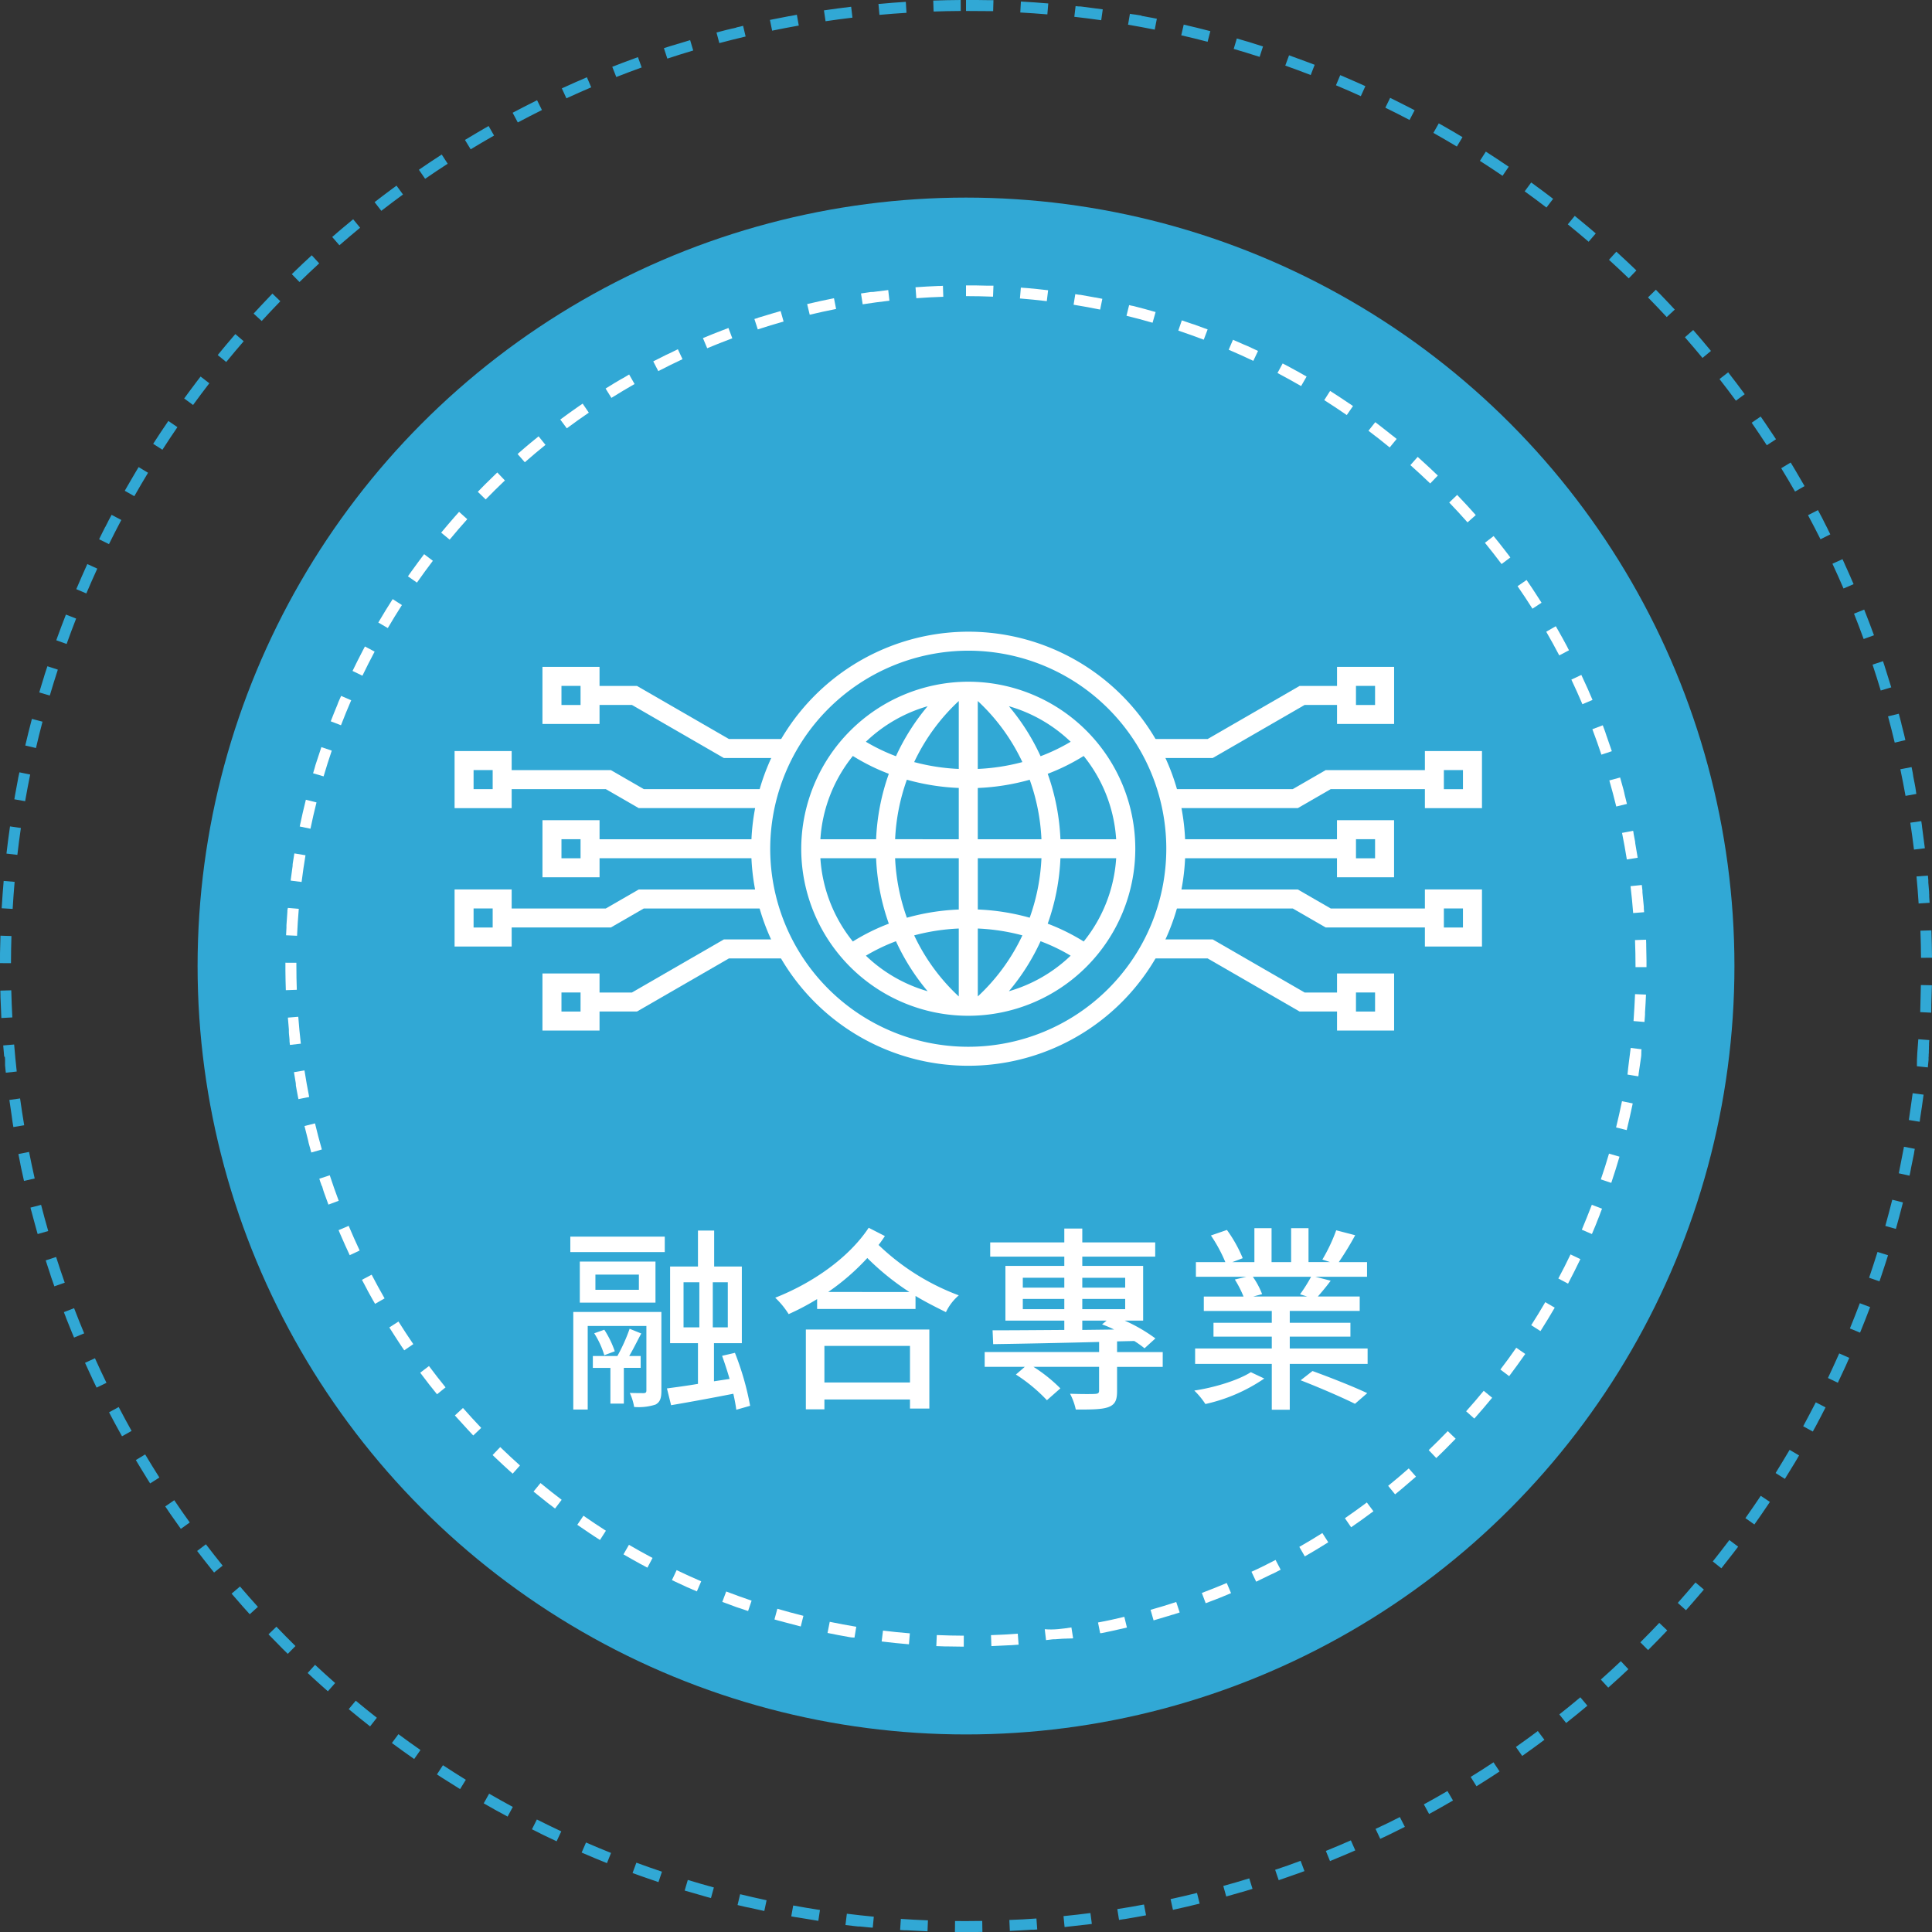 <svg xmlns="http://www.w3.org/2000/svg" xmlns:xlink="http://www.w3.org/1999/xlink" width="351.993" height="352" viewBox="0 0 351.993 352">
  <rect x="0" y="0" width="351.993" height="352" fill="#333333" stroke="none"/>
  <defs>
    <clipPath id="clip-path">
      <rect id="矩形_114" data-name="矩形 114" width="187.178" height="79.084" fill="#fff"/>
    </clipPath>
  </defs>
  <g id="组_192" data-name="组 192" transform="translate(-303.001 -1166)">
    <circle id="椭圆_18" data-name="椭圆 18" cx="140" cy="140" r="140" transform="translate(339 1202)" fill="#31a8d5"/>
    <path id="椭圆_20" data-name="椭圆 20" d="M176,0h1.422c.1,0,.185,0,.281,0h.363c.45.005.895.012,1.344.02l.142,0h0l.56.012h.139l.073,0,.072,0,.073,0h.1l.078,0h.289l.055,0H181l-.056,2C179.306,2.023,177.643,2,176,2V0Zm10,.279q2.5.14,4.988.35l-.168,1.993c-1.633-.138-3.293-.254-4.932-.346Zm9.964.84h.008l.061.007.016,0,.058.007.019,0,.06.007.014,0,.069.008h.007l.15.017.025,0,.048.006.032,0,.04,0,.037,0,.035,0,.04,0,.031,0,.042,0,.03,0,.044.005.02,0,.259.031h0l.065.008h.005l.065.008h0l.066.008h0q1.81.218,3.605.473l-.281,1.98c-1.623-.23-3.273-.44-4.9-.624Zm9.9,1.4.277.048h0l.061.01.013,0,.055.01.017,0,.051.009.023,0,.048.008.015,0,.089.016.036.006.028,0,.047.008.026,0,.048.008.025,0,.049.009.025,0,.052.009.02,0,.06.011.013,0,.226.04h.007l.066.012.014,0,.061.011.014,0,.06.011.016,0,.063.011.011,0,.225.041.012,0,.061.011.019,0,.055.01.021,0,.054.01.02,0L208,2.9l.023,0,.057.011.015,0,.148.027.02,0,.051.01.03.005.043.008.031.006.04.007.033.006.041.008.031.006.041.008.032.006.043.008.04.008.059.011.035.007.037.007.038.007.034.006.039.007.034.006.036.007.038.007.035.007.038.007.034.006.042.008.03.006.071.014.018,0,.053.01.03.006.043.008.03.006.042.008.031.006.044.008.028.005.047.009.025,0,.063.012h.007l.152.03h0l.075.015h.005l.071.014h0l.074.015h0l.611.121L210.382,5.4c-1.608-.322-3.243-.626-4.86-.9l.337-1.971Zm9.8,1.965q1.22.281,2.433.579h0l.073.018h0q1.176.289,2.345.594l-.5,1.935c-1.587-.414-3.2-.81-4.8-1.178Zm9.676,2.522q.675.2,1.347.4h0l.072.022h0l.3.089.008,0,.064.019.012,0,.063.019.008,0,.369.112h0l.07.021h0q1.231.378,2.455.773l-.614,1.9c-1.561-.5-3.15-.992-4.724-1.451Zm9.514,3.071,0,0q1.509.535,3,1.1h0l.068.026.006,0,.289.109h0l.067.025.009,0,.06.023.013.005.061.023.008,0,.289.11h0l.071.027h0l.727.28-.722,1.865c-1.53-.592-3.089-1.171-4.635-1.719Zm9.325,3.611.263.111.006,0,.047.02.024.01.038.016.032.013.033.014.041.018.024.01.138.059.006,0L244.9,14l.008,0,.065.028h0q1.078.46,2.148.933h0l.07.031h0l.21.093.014.006.052.023.025.011.039.018.031.014.032.014.038.017.02.009c.372.166.736.33,1.106.5l-.828,1.821c-1.493-.679-3.017-1.345-4.528-1.981Zm9.1,4.138q1.61.788,3.2,1.606h0l.044.023.022.011.036.018.031.016.031.016.039.02.023.012.062.032h0q.485.251.969.505l-.93,1.77c-1.452-.763-2.935-1.515-4.408-2.236l.879-1.8Zm8.852,4.65.01.005.046.026.019.011.046.026.02.011.058.033.027.015.038.021.035.02.027.015.037.021.024.013.04.023.018.01.046.026.005,0q1.93,1.093,3.827,2.232l-1.029,1.715c-1.407-.844-2.844-1.68-4.274-2.484Zm8.573,5.146q2.108,1.348,4.173,2.753l-1.125,1.654c-1.356-.923-2.744-1.839-4.126-2.722Zm8.267,5.624q.918.663,1.827,1.338l0,0,.06.044,0,0,.185.137.009.007.049.037.016.012.044.033.016.012.045.033.016.012.117.088.017.013.041.031.023.017.033.025.027.02.032.024.026.02.032.024.026.02.039.029.043.032.031.023.031.023.026.02.031.024.026.02.032.024.025.019.031.024.025.019.064.048.022.017.03.022.028.021.029.022.031.023.028.021.029.022.029.022.032.024.025.019.056.043.012.009.046.035.02.015.038.029.022.017.039.03.017.013.047.036.011.008.182.139,0,0,.058.044,0,0,.122.093-1.217,1.587c-1.3-1-2.636-1.991-3.965-2.952Zm7.936,6.083q1.151.935,2.286,1.889l.006,0,.054.045,0,0,.056.047,0,0,.115.1.014.012.043.036.017.014.038.032.02.017.038.032.019.016.042.036.018.015.048.041.029.025.024.021.033.028.02.017.034.029.02.017.036.031.013.011.139.118,0,0,.045.038.008.007.043.037.01.008.045.038h0l.515.441-1.3,1.516c-1.243-1.07-2.519-2.137-3.792-3.171Zm7.579,6.522q1.01.92,2.006,1.856l0,0,.049.046.009.009.047.045.008.007.106.1.028.026.022.021L296.8,48l.016.015.037.035.01.009c.424.4.853.811,1.273,1.215l-1.388,1.44c-1.181-1.138-2.395-2.276-3.607-3.38Zm7.2,6.939.517.53.014.014.032.033.02.021.026.027.028.029.022.022.1.1.008.008.046.047.007.007.046.048.007.008q1,1.037,1.987,2.09l0,.005.043.046.015.016.033.035.02.021.025.027.447.481-1.467,1.359c-1.115-1.2-2.262-2.407-3.411-3.578l1.428-1.4Zm6.8,7.335.032.037.008.009.033.037.015.017.032.037.014.016.032.037.013.015.11.126.011.013.031.035.017.019.029.034.017.02.029.033.019.022.027.032.02.023.044.05.027.031.022.026.025.029.024.028.022.026.024.028.023.026.025.029.022.026.024.028.02.023.05.058.021.025.024.028.023.027.024.028.024.028.023.027.023.026.025.029.026.03.03.035.035.041.021.024.026.03.023.027.025.029.023.027.026.03.02.023.031.036.017.02.046.054.014.017.032.038.02.023.028.033.02.023.027.032.021.024.028.033.02.023.036.042.017.02.04.047.018.022.029.034.02.024.027.032.019.023.029.035.018.022.036.043.01.012.047.056.011.013.037.044.016.019.03.036.019.022.029.035.018.022.031.037.016.019.046.055,0,0,.043.051.018.021.029.035.018.022.029.035.019.022.029.034.018.022.029.034.019.023.044.053.017.02.029.035.021.025.027.032.021.025.026.031.021.025.028.034.019.022.033.039.033.04.024.028.024.029.022.027.025.03.021.025.025.03.02.024.027.032.02.024.067.081h0l.029.035.016.02.029.034.017.02.028.034.017.021.029.036.011.014.027.033-1.542,1.274c-1.045-1.264-2.123-2.531-3.2-3.765Zm6.37,7.707q1.539,1.973,3.019,3.985l-1.611,1.185c-.972-1.321-1.976-2.647-2.985-3.94l1.577-1.23Zm5.925,8.055.352.51.011.016.03.044.015.022.025.036.019.028.02.03.021.031.015.022.1.14.005.008.033.048.006.009.034.05,0,0q.84,1.23,1.658,2.473h0l.035.053,0,0,.035.052v0l.1.148.012.019.021.032.021.031.017.025.026.039.013.02.033.05.007.01.126.194-1.676,1.092c-.9-1.374-1.823-2.755-2.757-4.1Zm5.459,8.377q.2.333.406.666v0l.04.066h0l.12.2,0,.007.033.054.011.018.026.043.015.024.024.04.014.023.025.041.014.023.035.059.017.029.019.032.02.033.017.029.021.035.014.023.024.04.011.018.127.213,0,0,.031.051,0,.008.029.049.006.01q.73,1.226,1.439,2.462l-1.735.995c-.816-1.422-1.663-2.853-2.52-4.252Zm4.974,8.673q.35.653.7,1.31h0l.036.069h0l.108.207v0l.033.063.005.01.031.059,0,.008.032.062,0,.005.107.205,0,0,.033.063,0,.009.031.059,0,.009.033.064,0,0,.107.207v0l.033.065,0,.007.033.063,0,0,.142.276h0l.035.067v0l.176.345,0,0,.032.063,0,.008.034.066h0l.1.206,0,.009.029.057.007.014.026.051.009.019.025.049.009.018.029.057,0,.009.033.065.012.023.02.041.016.032.016.031.018.036.013.026.021.042.007.014.124.248-1.789.895c-.733-1.467-1.5-2.943-2.274-4.389Zm4.473,8.943.01.021.016.035.015.033.015.031.017.036.013.027.018.038.009.02.071.154.006.013.022.048.008.017.022.048.007.015.023.05,0,.009.108.234v0l.025.055,0,.009.024.053,0,.01.025.054,0,0,.109.239v0l.024.054.005.011.023.05.006.014.022.049.006.013.1.218.009.02.02.043.01.021.019.043.01.023.019.042.01.023.019.042.009.019.04.089.008.018.017.039.012.028.016.035.014.032.016.035.014.03.016.035.015.034.014.032.024.053.009.019.026.058.011.025.019.043.012.026.019.042.011.024.02.045.01.023.022.05.007.016.061.137.005.012.024.055.008.018.023.052.008.017.023.052.007.016.027.06,0,.007.061.14,0,.009.026.059.008.017.023.052.007.017.024.054.006.015.027.062,0,0,.061.139.007.015.022.051.01.023.019.044.012.026.017.039.013.03.017.039.012.028.022.05.022.05.012.028.018.042.01.023.02.045.008.018.021.048.006.015.077.178-1.837.791c-.648-1.506-1.328-3.023-2.019-4.511Zm3.954,9.183q.922,2.32,1.779,4.673l-1.879.685c-.561-1.541-1.153-3.095-1.758-4.619Zm3.423,9.395.159.479.008.024.013.039.01.032.011.035.013.039.01.029.015.047.007.022.047.144h0l.023.071,0,.008.021.065,0,.01.021.066,0,.006.023.071h0l.1.3h0q.527,1.635,1.023,3.284l-1.915.576c-.472-1.571-.974-3.156-1.491-4.713Zm2.88,9.575q.111.413.221.827v0l.018.07,0,.006.019.07v0l.038.146.006.022.012.048.009.033.01.036.009.036.009.034.01.038.008.031.01.039.007.027.06.23,0,.017.014.052,0,.015.014.053,0,.015.014.054,0,.011.015.058h0l.067.261v0l.016.063v0l.016.063v0l.1.394h0l.016.065v0l.016.064h0l.1.394v0l.016.064v0l.016.064h0l.1.391,0,.008.015.06v.006l.015.062v0l.079.326v0l.014.06,0,.01.014.059,0,.007.015.061v0l.085.355-1.945.466c-.382-1.6-.792-3.206-1.219-4.789Zm2.327,9.723q.1.5.2.991v0l.014.067,0,.014.012.058,0,.019.01.052,0,.024.01.05,0,.023.011.055.011.055.006.031.009.046,0,.024.009.047,0,.024.01.048,0,.019.01.052,0,.015.011.057v0l.066.333v0c.04.2.079.4.118.606h0c.03.157.06.314.09.471h0l.012.064v0l.012.062v.007l.012.063h0l.062.33,0,.01.01.056,0,.015.01.053,0,.019.01.052,0,.017.01.053,0,.015.045.244,0,.017.009.05,0,.021.009.047,0,.025.009.047,0,.023.009.048,0,.021.043.239,0,.019.009.049,0,.022,0,.021-1.968.354c-.29-1.615-.608-3.247-.943-4.852Zm1.769,9.842q.058.383.114.767l0,.019.008.053,0,.029.006.041.005.037,0,.034.006.042,0,.026.007.049,0,.014.047.33v0l.009.065v0l.009.066h0c.159,1.125.306,2.246.443,3.377l-1.985.241c-.2-1.629-.422-3.277-.666-4.9Zm1.206,9.925q.022.232.043.465v0l.007.076h0l.021.232v.008l.006.065,0,.025,0,.047,0,.032,0,.041,0,.036,0,.034,0,.041,0,.031,0,.044,0,.024,0,.05v.011c.009.11.019.228.029.338h0l.006.067v0l.006.067h0c.035.418.068.834.1,1.253v0l0,.066v0l0,.066v0l0,.066v0c.007.087.013.171.019.259v.02l0,.043,0,.032,0,.037,0,.039,0,.032,0,.045,0,.027,0,.054v.019l0,.066v.006q.039.546.074,1.092l-2,.129c-.105-1.638-.236-3.3-.387-4.928Zm.643,9.977v0l0,.074v0l0,.073v0q.085,2.412.106,4.841l-2,.017c-.014-1.642-.051-3.305-.11-4.943Zm-1.916,9.964,2,.039c-.023,1.187-.059,2.384-.105,3.565v.014l0,.052v.022l0,.047v.028l0,.045v.031l0,.04,0,.037,0,.037,0,.04v.033l0,.051v.023l-.006.151v.01l0,.066v.014l0,.062v.016l0,.061v.015l0,.061v.015l0,.063v.012l0,.069v.006q-.007.155-.014.31l-2-.1C349.878,182.774,349.934,181.112,349.966,179.47Zm-.47,9.874,1.994.151c-.015.2-.03.4-.046.6v.012l0,.055v.018l0,.051,0,.023,0,.05,0,.023,0,.049,0,.022,0,.052v.013l-.016.189v.01l0,.052,0,.021,0,.048,0,.026,0,.047,0,.026,0,.046,0,.028,0,.045,0,.027,0,.047,0,.024,0,.05v.013l-.016.183v.016l0,.052,0,.021,0,.048,0,.027,0,.046,0,.026,0,.047,0,.024,0,.05,0,.021,0,.052v.015l-.023.255v.013l-.005.056v.016l0,.053,0,.021,0,.051,0,.02,0,.051,0,.021,0,.052v.015l-.023.246,0,.024,0,.043,0,.032,0,.04,0,.035,0,.036,0,.04,0,.034,0,.041,0,.031,0,.047,0,.027-.007.07v0l-.015.154v0l-.007.072v.006l-.007.073h0q-.05.5-.1,1.008l-1.989-.208C349.223,192.639,349.372,190.982,349.5,189.345Zm-1.026,9.834,1.983.264q-.293,2.2-.639,4.382v0l-.009.056,0,.02-.008.047,0,.028-.006.04-.006.039,0,.031-.01.065v0l-.037.23-1.974-.32C348.011,202.45,348.253,200.8,348.47,199.178Zm-1.582,9.757,1.964.376-.066.342h0l-.012.064,0,.009-.011.059,0,.014-.011.055,0,.017-.015.079-.009.046,0,.023-.01.051,0,.02-.011.058,0,.013-.013.064,0,.009q-.257,1.3-.532,2.6l0,.008-.014.064,0,.014-.012.057,0,.019-.012.055,0,.018-.012.056,0,.018-.015.07-.008.038-.007.032-.009.043-.006.028-.01.047,0,.02-.011.053,0,.014-.013.058v0c-.048.223-.1.435-.144.658l-1.953-.432C346.243,212.174,346.579,210.546,346.888,208.935Zm-2.136,9.65,1.94.488h0l-.018.073,0,.006-.017.069,0,.007-.018.071v0q-.585,2.314-1.232,4.6l-1.925-.543C343.923,221.783,344.351,220.176,344.751,218.585Zm-2.685,9.514,1.908.6q-.2.632-.4,1.261l-.008.023-.014.045-.01.032-.012.036-.011.035-.01.031-.014.042-.005.016c-.225.7-.456,1.394-.69,2.087l-.007.021-.013.037-.012.035-.01.03-.015.045-.008.023-.019.056,0,.012q-.15.442-.3.883l-1.891-.652C341.056,231.243,341.576,229.664,342.067,228.1Zm-3.225,9.343,1.871.706q-.884,2.342-1.832,4.652l-1.85-.76C337.653,240.523,338.263,238.976,338.842,237.442Zm-3.754,9.144,1.828.812c-.136.306-.268.6-.405.9l0,.008-.021.046-.01.022-.017.038-.014.032-.015.033-.015.034-.014.032-.022.048-.008.017-.031.068,0,.007-.028.061-.006.012-.026.057-.005.012-.028.063,0,0q-.7,1.528-1.421,3.041l-1.8-.864C333.725,249.594,334.422,248.084,335.088,246.586Zm-4.27,8.915,1.778.915q-.229.444-.46.888l0,.005-.022.041-.012.023-.019.036-.016.03-.017.032-.018.035-.014.027-.026.05-.007.014-.07.134,0,.007-.031.06-.005.01-.031.059,0,.007q-.2.378-.4.755l0,0-.035.066h0l-.147.274v0l-.034.063,0,.008-.032.06,0,.007-.109.2,0,.008-.031.057-.008.014-.027.05-.01.019-.026.048-.009.017-.03.056-.005.01-.036.066-.006.011-.028.051-.014.025-.022.04-.013.024-.022.041-.013.023-.024.044-.012.021-.026.048-.009.017-.034.062-.013.024-.022.04-.016.029-.019.034-.017.031-.018.032-.018.032-.019.034-.015.028-.024.044-.02.037-.024.044-.015.027-.02.037-.015.028-.021.038-.014.026-.021.039-.014.025-.026.047-.009.016-.036.065-1.752-.965C329.286,258.426,330.068,256.958,330.818,255.5Zm-4.771,8.657,1.723,1.015-.237.4,0,.006-.034.058-.006.011-.031.053-.008.014-.033.056,0,.008-.038.064-.008.013-.03.05-.015.025-.02.034-.02.033-.017.028-.021.036-.013.023-.024.04-.007.011-.094.158,0,0-.029.049-.007.012-.03.05,0,.006c-.612,1.02-1.228,2.024-1.86,3.031l-1.694-1.063C324.351,266.991,325.215,265.57,326.047,264.157Zm-5.256,8.373,1.663,1.111c-.512.766-1.033,1.534-1.557,2.291l0,0-.224.323,0,0-.036.052v0c-.337.485-.672.962-1.013,1.443l-1.631-1.158C318.937,275.263,319.88,273.893,320.791,272.53Zm-5.722,8.061,1.6,1.2-.262.346-.009.012-.031.04-.013.017-.029.038-.015.019-.028.037-.018.024-.023.03-.043.056-.013.017-.032.042-.014.018-.032.041-.013.017-.035.045-.01.013-.041.053,0,.005-.14.183,0,0-.044.058,0,0q-1.092,1.426-2.213,2.829l-1.563-1.248C313.063,283.215,314.083,281.9,315.069,280.591Zm-6.169,7.725,1.527,1.292q-.933,1.1-1.884,2.19l0,0-.047.054,0,.005-.152.174h0l-.048.054-.008.009-.042.048-.008.009-.043.048-.008.009-.151.171,0,.005-.044.05-.009.01-.044.05,0,.005q-.387.438-.777.874l-1.49-1.334C306.749,290.822,307.841,289.568,308.9,288.316Zm-6.6,7.364,1.452,1.376q-1.719,1.814-3.491,3.58l-1.412-1.416C300.015,298.061,301.176,296.87,302.3,295.68Zm-7,6.98,1.372,1.456,0,0-.045.042-.009.008-.053.05-.015.014-.038.036-.02.019-.032.03-.024.023-.029.027-.024.023-.029.027-.024.023-.038.036-.035.033-.028.026-.029.027-.023.022-.03.028-.022.02-.031.029-.022.021-.031.029-.018.017-.077.072,0,0-.032.03-.021.019-.032.03-.019.018-.033.031-.017.016-.036.034-.012.011-.133.123,0,0-.04.037-.011.01-.038.035-.014.013-.038.035-.01.01-.184.17,0,0-.043.04-.008.008-.042.039-.008.007-.043.04,0,0-.192.176,0,0-.048.044h0q-.937.858-1.886,1.7L291.659,306C292.884,304.908,294.11,303.785,295.3,302.66Zm-7.383,6.574,1.287,1.531q-.827.7-1.663,1.381h0l-.049.041,0,0-.049.04,0,0-.251.205-.005,0-.046.037-.008.006c-.6.487-1.191.965-1.8,1.444l-1.243-1.566C285.377,311.342,286.665,310.289,287.921,309.234Zm-7.743,6.146,1.2,1.6q-2,1.5-4.044,2.939l-1.153-1.634C277.519,317.341,278.864,316.363,280.178,315.38Zm-8.078,5.7,1.106,1.666c-.313.208-.632.418-.946.624l-.012.008-.043.028-.017.011-.042.028-.016.01-.042.028-.017.011-.07.045-.029.019-.029.019-.032.021-.029.019-.034.022-.026.017-.039.025-.021.014-.048.031-.013.009-.062.04-.007,0-.055.036-.015.01-.048.031-.016.01-.047.03-.017.011-.048.031-.014.009-.125.081-.011.007-.051.033-.018.011-.043.028-.021.014-.042.027-.02.013-.046.029-.016.01-.063.04h0l-.06.039-.02.013-.04.025-.026.017-.035.022-.029.019-.031.02-.03.019-.029.018-.13.083-.017.011-.041.026-.019.012-.043.027-.013.008-.047.03-.006,0c-.433.276-.862.545-1.3.817l-1.058-1.7C269.334,322.885,270.733,321.985,272.1,321.078Zm-8.388,5.231,1.01,1.726q-1.734,1.014-3.488,1.987h0l-.212.117-.025.014-.032.017-.034.019-.027.015-.043.024-.017.01-.057.032-.006,0-.41.225-.96-1.754C260.848,327.956,262.3,327.137,263.711,326.309Zm-8.671,4.745.91,1.781-.483.246-.023.012-.039.02-.036.018-.025.013-.042.021-.018.009-.048.024-.006,0c-.654.33-1.3.653-1.963.976l-.006,0-.056.027h0l-.23.112-.012.006-.045.022-.021.01-.042.02-.024.012-.038.018-.03.014-.036.017-.038.018-.043.021-.046.022-.028.014-.039.019-.026.012-.041.02-.025.012-.045.022-.02.01-.057.027-.008,0-.137.066-.008,0-.06.029-.012.006-.056.027-.014.007-.057.028-.009,0-.206.1-.008,0-.059.028-.013.006-.055.026-.014.007-.058.028-.01,0-.066.031h0l-.859-1.806C252.088,332.535,253.58,331.8,255.04,331.054Zm-8.928,4.244.807,1.83-.712.312-.008,0-.059.026-.015.006-.053.023-.018.008-.055.024-.013.006-.066.029-.03.013-.036.015-.039.017-.024.01-.044.019-.021.009-.047.02-.014.006q-1.667.719-3.352,1.405l-.754-1.852C243.08,336.608,244.612,335.959,246.113,335.3Zm-9.155,3.726.7,1.873-.122.045-.015.006-.042.016-.027.01-.038.014-.032.012-.035.013-.037.014-.03.011-.045.017-.022.008-.138.051-.015.006-.056.021-.016.006-.054.02-.017.006-.054.02-.016.006-.061.023-.007,0-.217.08h0l-.067.025-.008,0-.066.024-.006,0-.07.025h0l-.22.08h0l-.07.026-.007,0-.064.023-.009,0-.063.023-.01,0-.216.078h0l-.065.023-.015.005-.056.02-.016.006-.055.02-.017.006-.058.021-.012,0-.141.05-.018.007-.049.018-.027.01-.042.015-.029.01-.039.014-.031.011-.037.013-.033.012-.034.012-.144.051-.02.007-.047.017-.019.007-.047.017-.019.007-.05.018-.013,0-.054.019h0c-.508.179-1.023.358-1.533.532l-.647-1.892C233.856,340.159,235.422,339.6,236.958,339.024Zm-9.353,3.2.592,1.91c-.533.165-1.07.329-1.6.489l-.006,0-.059.018-.009,0-.059.018h0l-.249.074-.012,0-.053.016-.015,0-.053.016-.015,0-.053.016-.013,0-.38.112h0c-.737.216-1.472.426-2.213.633l-.537-1.926C224.443,343.176,226.039,342.706,227.605,342.22Zm-9.522,2.657.482,1.941q-2.421.6-4.868,1.135L213.271,346C214.873,345.65,216.492,345.272,218.083,344.877Zm-9.656,2.107.37,1.965q-1.9.358-3.812.675h-.005l-.06.01-.012,0-.054.009-.02,0-.049.008-.029,0-.04.007-.057.009-.015,0-.076.012h0l-.076.012h0l-.616.1-.314-1.975C205.178,347.572,206.817,347.288,208.428,346.984Zm-9.762,1.553.258,1.983-.694.089h0l-.072.009h-.006l-.07.009h-.007l-.07.009-.048.006-.023,0-.053.007-.017,0-.06.007h-.007q-1.912.236-3.838.431l-.2-1.99C195.387,348.94,197.04,348.749,198.666,348.537Zm-9.837,1,.145,1.995-.7.049h-.014l-.058,0-.072,0-.043,0-.027,0-.05,0h-.019l-.056,0h-.012l-.062,0h0q-1.934.129-3.877.215l-.089-2C185.535,349.751,187.195,349.653,188.829,349.534Zm-9.875.441.033,2q-1.048.017-2.1.023h-1.318c-.534,0-1.057,0-1.59-.011l.022-2c.662.007,1.333.011,2,.011C176.981,350,177.975,349.992,178.954,349.975Zm-14.828-.374c1.635.11,3.3.2,4.936.263l-.078,2q-1.839-.072-3.669-.182h0l-.071,0h-.016l-.058,0h-.021l-.052,0-.026,0-.048,0-.028,0-.077,0-.036,0-.04,0h-.019l-.829-.054Zm-9.839-.943c1.627.2,3.279.384,4.913.541l-.191,1.991h-.015l-.041,0-.036,0-.035,0-.039,0-.03,0-.24-.023-.016,0-.055-.005-.016,0-.055-.005-.016,0-.057-.006h-.013l-.059-.006h-.01l-.408-.041h0l-.067-.007h0l-.065-.007h-.005l-.481-.05h0l-.063-.007h-.01l-.06-.006H157.1l-.06-.006h-.012l-.06-.006h-.009l-.255-.028-.017,0-.046-.005-.029,0-.042,0-.031,0-.041,0-.034,0-.038,0-.039,0-.033,0-.048-.005-.025,0-.066-.007h-.007l-.153-.017h-.007l-.068-.008h-.012l-.065-.007h-.012l-.068-.008h-.005q-.891-.1-1.779-.212Zm-9.772-1.5c1.613.295,3.253.57,4.875.819l-.3,1.977q-1.895-.291-3.776-.622l-.015,0-.056-.01-.028,0-.042-.007-.035-.006-.035-.006-.041-.007-.027,0-.047-.008-.016,0-.813-.147Zm-9.668-2.054c1.593.386,3.215.755,4.819,1.1l-.416,1.956q-1.414-.3-2.82-.623l-.012,0-.06-.014-.016,0-.056-.013-.018,0-.054-.012-.021,0-.052-.012-.049-.011-.039-.009-.045-.01-.025-.006-.05-.012-.017,0-.054-.013-.014,0-.058-.013h-.006c-.471-.11-.939-.222-1.409-.335Zm-9.535-2.6c1.569.477,3.167.938,4.749,1.37l-.527,1.929-.212-.058h0l-.05-.014-.022-.006-.042-.011-.032-.009-.033-.009-.043-.012-.026-.007-.053-.015-.016,0-.222-.062h0l-.073-.02h0q-1.695-.472-3.376-.976h0l-.07-.021-.007,0-.064-.019-.012,0-.061-.018-.012,0-.067-.02-.006,0-.143-.043-.022-.007-.048-.015-.027-.008-.042-.013-.016,0Zm-9.371-3.145c1.539.566,3.108,1.118,4.663,1.64l-.636,1.9q-1.555-.522-3.1-1.072l-.022-.008-.045-.016-.031-.011-.036-.013-.038-.013-.026-.009-.044-.016-.016-.006c-.454-.163-.91-.328-1.363-.495Zm-9.175-3.676c1.5.653,3.039,1.294,4.561,1.9l-.744,1.857c-1.547-.62-3.089-1.263-4.614-1.925Zm-8.951-4.194c1.465.738,2.961,1.465,4.446,2.161l-.849,1.811q-.991-.464-1.975-.94l0,0-.064-.031-.007,0-.061-.03-.009,0-.2-.1-.014-.007-.051-.025-.02-.01-.047-.023-.02-.01-.046-.023-.021-.01-.05-.024-.017-.008-.066-.032-.013-.006-.052-.026-.027-.013-.037-.018-.032-.016-.032-.016-.033-.016-.033-.016-.033-.016-.033-.016L98.378,334l-.033-.016-.063-.031-.03-.015-.035-.017-.029-.014-.037-.018-.028-.014-.037-.018-.026-.013-.039-.019L98,333.814l-.071-.035-.028-.014-.033-.016-.033-.016-.031-.015-.035-.017-.031-.015-.035-.018-.029-.015-.037-.019-.028-.014-.05-.025-.014-.007-.064-.032-.023-.012-.043-.022-.023-.012-.044-.022-.022-.011-.048-.024-.017-.008-.057-.028-.009,0-.277-.139Zm-8.7-4.7c1.421.82,2.872,1.631,4.315,2.411l-.95,1.76q-.55-.3-1.1-.6h0l-.341-.188h0l-.063-.035-.007,0-.06-.033-.007,0-.064-.035h0l-.2-.112-.009,0-.057-.032-.011-.006-.059-.033-.006,0-.2-.113h0l-.064-.036,0,0-.062-.035-.006,0q-1.021-.572-2.034-1.156ZM80.7,321.606c1.372.9,2.775,1.792,4.172,2.652l-1.049,1.7q-1.546-.952-3.074-1.937l0,0-.051-.033-.007,0-.207-.134-.015-.009-.041-.026-.018-.012-.039-.025-.023-.015-.036-.023-.027-.018-.032-.021-.035-.023-.048-.031-.035-.023-.029-.019-.033-.022-.026-.017-.037-.024-.025-.016-.039-.025-.021-.014-.047-.031-.014-.009-.125-.082-.011-.007-.052-.034-.013-.009-.051-.033-.007,0Zm-8.109-5.654c1.319.976,2.669,1.946,4.015,2.884l-1.144,1.641q-2.052-1.43-4.061-2.917Zm-7.776-6.1c1.261,1.049,2.555,2.094,3.845,3.107l-1.235,1.573q-1.968-1.545-3.889-3.142ZM57.4,303.315c1.2,1.118,2.433,2.235,3.664,3.319l-1.322,1.5-.007-.006L59.7,308.1l-.025-.022-.047-.041-.017-.015-.038-.033-.019-.016-.038-.034-.017-.015-.042-.037-.012-.011-.17-.15-.006-.006-.051-.045-.008-.007-.05-.044-.007-.007-.228-.2-.006-.006-.051-.045-.006-.006-.053-.047,0,0-.172-.154,0,0-.051-.045-.01-.009-.049-.044-.007-.006-.17-.153-.006-.005-.049-.044-.012-.011-.044-.04-.013-.012-.045-.04-.01-.009-.112-.1,0,0-.048-.044-.016-.015-.037-.034-.02-.018-.034-.03-.021-.019-.035-.032-.019-.017-.053-.048-.012-.011-.042-.038-.02-.018-.033-.03-.025-.022-.028-.025-.027-.024-.025-.023-.03-.027-.019-.018-.119-.108-.014-.013-.036-.033-.015-.014-.037-.034-.013-.012-.04-.036,0,0-.191-.175h0l-.048-.044h0c-.316-.29-.634-.584-.947-.876Zm-7.039-6.942c1.135,1.184,2.3,2.369,3.47,3.521l-1.4,1.424-.358-.354,0,0-.043-.043-.005-.005-.121-.12-.017-.017-.027-.027-.025-.025L51.8,300.7l-.029-.029-.021-.021-.036-.036L51.7,300.6l-.161-.161h0l-.054-.054,0,0q-1.3-1.3-2.567-2.624Zm-6.636-7.328c1.066,1.246,2.165,2.495,3.266,3.711L45.5,294.1q-.487-.538-.97-1.08l-.007-.008-.034-.038-.015-.017-.031-.034-.019-.021-.027-.031-.025-.028-.022-.025-.047-.053-.012-.013-.037-.042-.015-.017-.036-.04-.013-.015-.04-.045-.008-.009q-.982-1.11-1.946-2.237Zm-6.211-7.691c.994,1.3,2.021,2.613,3.051,3.889L39.005,286.5q-.27-.334-.538-.669h0l-.048-.06h0q-1.267-1.586-2.5-3.2Zm-5.766-8.03c.918,1.359,1.869,2.723,2.826,4.055l-1.624,1.167q-.979-1.363-1.933-2.746h0l-.043-.062,0,0-.174-.254-.005-.007-.038-.056-.005-.008-.039-.056,0-.006-.13-.19,0-.006-.037-.054-.009-.013-.034-.05-.009-.013-.034-.05-.009-.013-.085-.125,0,0-.038-.056-.01-.014-.031-.046-.013-.019-.03-.045-.011-.016-.034-.05-.008-.012-.042-.062,0,0-.038-.056,0-.005Zm-5.3-8.343c.84,1.408,1.712,2.825,2.592,4.209l-1.688,1.073q-.307-.483-.61-.967l0,0-.033-.052,0-.006-.032-.051,0-.007-.032-.051,0,0-.1-.161,0-.007-.028-.045-.01-.016-.026-.041-.013-.021-.025-.04-.011-.018-.026-.041-.009-.015-.049-.078-.014-.023-.02-.033-.018-.029-.02-.032-.019-.031-.019-.031-.019-.031-.018-.03-.022-.036-.016-.026-.037-.06-.01-.017-.028-.045-.015-.024-.024-.039-.015-.025-.023-.038-.015-.024-.026-.042-.012-.02-.037-.06h0l-.039-.064-.007-.012-.032-.052-.011-.017-.028-.045-.012-.02-.027-.044-.012-.02-.027-.045-.011-.018-.077-.125-.011-.017-.027-.045-.013-.022-.024-.04-.015-.025-.023-.038-.014-.024-.025-.041-.014-.023-.036-.059-.021-.034-.015-.025-.023-.039-.014-.023-.024-.039-.012-.019-.026-.043-.008-.014c-.18-.3-.366-.607-.544-.906Zm-4.819-8.631c.758,1.454,1.548,2.917,2.348,4.35l-1.746.975q-.429-.769-.85-1.541l-.007-.014-.024-.044-.011-.02-.022-.04-.014-.026-.019-.035-.021-.038-.013-.023-.035-.064-.007-.013-.028-.051-.012-.021-.024-.044-.011-.02-.025-.047-.01-.018-.029-.054-.005-.009-.109-.2,0,0-.034-.064,0,0-.035-.065,0,0-.147-.274h0l-.036-.068v0l-.183-.342,0,0-.034-.064,0-.006-.034-.064,0,0-.108-.2,0-.009-.03-.057-.008-.015-.028-.052-.008-.014-.028-.053-.007-.014-.033-.063v0l-.034-.064-.014-.026-.02-.039-.016-.03-.017-.032-.019-.036-.014-.026-.021-.039-.01-.019-.163-.313ZM17.3,247.461c.674,1.495,1.379,3,2.1,4.476l-1.8.874q-.375-.772-.743-1.548h0l-.032-.067,0-.008-.028-.06-.005-.011-.029-.061,0-.007-.065-.138,0-.008-.027-.058-.009-.019-.022-.047-.011-.023-.02-.042-.013-.027-.019-.039-.013-.027-.019-.04-.025-.054-.016-.034-.017-.036-.013-.028-.018-.038-.013-.028-.018-.039-.011-.023-.02-.044-.007-.016-.135-.29v0l-.027-.058v0c-.248-.535-.491-1.066-.733-1.6Zm-3.8-9.124c.588,1.531,1.206,3.075,1.837,4.589l-1.846.77-.207-.5-.009-.021-.018-.044-.012-.03-.015-.036-.013-.032L13.2,243l-.015-.037-.008-.02-.068-.166,0,0-.024-.058,0-.005-.024-.058,0,0c-.286-.7-.569-1.4-.846-2.1l-.006-.014-.019-.048-.007-.019-.018-.045-.009-.023-.017-.043-.01-.026-.016-.04-.017-.044-.017-.043-.018-.047-.008-.022-.019-.049-.008-.019L12,240.01,12,240l-.023-.06,0-.008q-.17-.436-.338-.873Zm-3.276-9.325c.5,1.562,1.028,3.138,1.571,4.686l-1.887.663-.039-.113-.007-.02-.016-.045-.008-.023-.015-.044-.008-.024-.016-.044-.008-.022-.016-.045-.008-.023-.053-.153-.008-.023-.014-.041-.01-.029-.013-.039-.01-.03-.013-.038-.011-.032-.013-.037-.012-.036-.011-.032-.02-.059-.011-.032-.015-.044-.011-.031-.013-.038-.011-.032L9.5,233.2l-.011-.032-.014-.039-.01-.028-.016-.047-.008-.022-.048-.14-.005-.016-.019-.055-.006-.018-.018-.053-.006-.018-.019-.055-.006-.017-.02-.06,0-.01-.074-.219v0L9.2,232.3l0-.009-.022-.065,0-.007-.023-.07v0l-.1-.3h0l-.024-.073h0q-.309-.925-.607-1.854l0-.006-.022-.068,0,0-.023-.07v0l-.047-.148Zm-2.738-9.5c.409,1.588.847,3.193,1.3,4.769l-1.922.554c-.069-.239-.138-.48-.206-.72h0l-.017-.061,0-.007-.017-.059,0-.008-.017-.059v-.005l-.049-.173-.006-.021-.011-.038-.01-.034-.01-.034-.011-.038-.009-.031-.012-.042-.008-.029-.015-.053,0-.015-.062-.222v0l-.02-.071v0l-.02-.071v0q-.281-1.015-.55-2.034v0l-.019-.074v0l-.058-.22-.007-.025-.012-.044L5.7,220.6l-.009-.036-.01-.037-.008-.03-.012-.044,0-.015-.109-.422Zm-2.19-9.64c.318,1.61.663,3.237,1.026,4.836l-1.95.443c-.182-.8-.358-1.6-.529-2.407v0l-.013-.063v-.006l-.013-.062v-.007l-.013-.062h0l-.055-.264v0l-.013-.06,0-.01-.012-.058,0-.011-.012-.059,0-.009-.012-.059V212l-.067-.326v-.007l-.012-.06,0-.01-.012-.06v-.005c-.087-.425-.172-.846-.256-1.272Zm-1.636-9.747c.225,1.625.477,3.269.749,4.885l-1.972.331c-.028-.164-.055-.332-.083-.5h0c-.026-.159-.051-.311-.077-.47v-.008l-.009-.058,0-.013-.009-.057,0-.013-.009-.057,0-.012-.039-.244,0-.022-.007-.043,0-.029-.007-.041-.005-.033-.006-.037-.006-.037-.005-.035-.007-.042,0-.031-.007-.046,0-.026-.035-.223,0-.011-.01-.065,0-.012-.01-.066v-.007l-.011-.072v0q-.2-1.312-.385-2.629ZM2.579,190.3c.133,1.636.291,3.292.47,4.921l-1.988.218q-.038-.348-.075-.7v0l-.007-.069,0-.016L.971,194.6l0-.02-.006-.054,0-.024-.005-.05,0-.024-.005-.051,0-.025L.939,194.3l0-.02L.93,194.2l0-.022-.005-.051,0-.032,0-.042,0-.033,0-.042,0-.033,0-.04,0-.035,0-.04,0-.034,0-.04,0-.034,0-.042,0-.032,0-.045,0-.05,0-.049,0-.031,0-.043,0-.033,0-.041,0-.035,0-.039,0-.035,0-.039,0-.033,0-.044,0-.03,0-.049,0-.024-.006-.063v-.011l-.014-.151v-.016l-.006-.06,0-.018-.005-.057,0-.019-.005-.058,0-.017L.763,192.5v-.013l-.007-.071v0q-.09-.973-.169-1.948Zm-.524-9.875c.041,1.642.106,3.3.193,4.941l-2,.106q-.1-1.906-.162-3.822v0l0-.069v-.017l0-.055v-.2c-.008-.277-.016-.55-.023-.827Zm-1.97-9.951,2,.062c-.05,1.638-.079,3.3-.083,4.944l-2-.006q0-.43,0-.86v-.074c0-.006,0-.006,0-.012v-.065c0-.006,0-.007,0-.013v-.078q0-.032,0-.064V174.3c0-.022,0-.044,0-.066s0-.013,0-.025,0-.04,0-.059v-.041c0-.011,0-.021,0-.032s0-.029,0-.046,0-.018,0-.028,0-.031,0-.049,0-.015,0-.023v-.071c0-.024,0-.034,0-.058,0,0,0-.008,0-.013,0-.024,0-.037,0-.061v-.009C.028,172.631.052,171.559.085,170.476Zm.589-9.982,1.992.174c-.142,1.633-.264,3.292-.36,4.93l-2-.118c.1-1.672.22-3.327.365-4.987Zm1.151-9.931,1.979.287c-.235,1.622-.45,3.271-.638,4.9l-1.987-.23c.085-.736.176-1.477.27-2.211h0c.024-.183.047-.365.072-.549v0l.009-.067h0q.141-1.065.295-2.127Zm1.714-9.851,1.96.4c-.327,1.607-.635,3.241-.917,4.858l-1.97-.343.067-.38.006-.032.006-.037.008-.045,0-.024.009-.053,0-.013.011-.061v0q.247-1.389.515-2.767h0l.013-.065v-.007l.035-.178,0-.019.006-.029.009-.048,0-.018.011-.058,0-.014.013-.067v0Q3.438,141.208,3.539,140.712Zm2.273-9.737,1.934.51c-.418,1.586-.82,3.2-1.192,4.8l-1.948-.455C4.985,134.2,5.389,132.58,5.812,130.974Zm2.826-9.59,1.9.62c-.508,1.559-1,3.147-1.465,4.72l-1.918-.565q.088-.3.177-.6v0l.066-.219.007-.023.014-.045.01-.033.011-.036.011-.038.008-.027.014-.046.005-.017.094-.312h0l.019-.064v0c.144-.475.289-.943.438-1.416l0-.009.018-.057,0-.01.018-.056,0-.011.058-.184h0l.013-.042.009-.029.012-.036.011-.035.01-.032.013-.041.009-.028.016-.05.005-.017.022-.068v0Q8.445,121.978,8.638,121.385Zm3.371-9.414,1.863.728c-.6,1.528-1.18,3.085-1.733,4.629l-1.883-.674.1-.276,0-.008.015-.041.011-.03.011-.031.015-.042.009-.025.018-.051.006-.015Q11.2,114.039,12.01,111.971Zm3.9-9.205,1.818.833c-.683,1.491-1.354,3.013-1.995,4.522L13.9,107.34h0q.443-1.044.9-2.081h0l.03-.069,0-.005.029-.066,0,0,.094-.212,0,0,.028-.063.006-.015.024-.053.008-.018.023-.052.007-.016.025-.056.005-.012.06-.134.011-.024.019-.042.013-.028.017-.038.013-.03.016-.036.014-.032.014-.031.016-.036.009-.021.037-.083.01-.021.02-.045.008-.018.021-.047.008-.017.022-.049.006-.012.023-.052,0-.006.108-.239h0C15.669,103.3,15.79,103.034,15.913,102.765ZM20.336,93.8l1.768.935c-.767,1.45-1.524,2.931-2.25,4.4l-1.794-.885.068-.138,0-.006.03-.061,0-.009.029-.058.005-.011.066-.133.01-.021.022-.044.014-.028.017-.034.018-.035.013-.027.019-.039.01-.021.109-.218,0-.007.026-.051.006-.012.026-.053,0-.005.178-.354h0l.21-.416h0l.178-.351,0-.008.027-.052,0-.008L19.193,96l0-.007.111-.218.01-.019.022-.042.012-.022.02-.039.014-.027.019-.038.013-.025.02-.039.012-.024.033-.064.02-.038.014-.026.02-.038.014-.028.02-.039.013-.025L19.6,95.2l.011-.022.028-.055,0-.01.07-.134,0-.009.03-.057.007-.013.029-.056.005-.01.032-.062,0,0Q20.081,94.28,20.336,93.8Zm4.926-8.7,1.712,1.034c-.849,1.4-1.688,2.839-2.5,4.266l-1.74-.985.184-.324v0l.027-.047.009-.016.024-.042.013-.022.022-.038.015-.027.02-.034.023-.041.012-.021.036-.063.009-.016.028-.049.009-.016L23.2,88.6l.008-.014.031-.055.005-.009q.621-1.083,1.257-2.155l0,0,.035-.059.008-.013.03-.05.01-.017.027-.046.012-.02.035-.059.014-.024.023-.038L24.717,86l.013-.022.025-.042.009-.015.028-.047.005-.009C24.954,85.608,25.105,85.357,25.262,85.1Zm5.412-8.407,1.65,1.13c-.927,1.354-1.847,2.739-2.734,4.118l-1.682-1.083q1.354-2.1,2.766-4.165Zm5.88-8.087,1.584,1.221c-1,1.3-2,2.63-2.963,3.957L33.558,72.6c.175-.241.359-.493.536-.733l.007-.01.03-.041.013-.017.026-.036.018-.025.024-.033.02-.028.021-.029.038-.052.016-.022.031-.042.014-.019.03-.04.015-.02.031-.041.013-.018.034-.045.01-.013.09-.122v0l.043-.058.006-.009.039-.052.008-.01.04-.054,0,0,.185-.248h0l.046-.061h0l.187-.249h0l.046-.061,0,0,.045-.06,0,0,.185-.246.005-.007.042-.055,0-.005.185-.245,0-.006.04-.053.008-.01.04-.052.005-.007.045-.059h0l.094-.123,0,0,.043-.056.006-.007.039-.051.008-.011.041-.054,0,0,.094-.123h0l.045-.058.007-.01.04-.052.006-.007.043-.055,0,0,.141-.184v0l.043-.056.007-.009.041-.053,0-.006Zm6.328-7.741L44.4,62.171c-1.074,1.24-2.144,2.513-3.182,3.783l-1.549-1.266q.512-.626,1.03-1.249v0l.038-.045.007-.009.034-.041.013-.016.031-.037.017-.02.028-.033.037-.044.021-.026.033-.039.016-.019L41,63.069l.014-.016.035-.042L41.065,63l.042-.05,0-.005q.751-.895,1.513-1.779l.014-.016.031-.036.023-.027.022-.025.027-.031.015-.017Zm6.755-7.372,1.436,1.392c-1.142,1.178-2.283,2.388-3.391,3.6l-1.474-1.351q1.345-1.468,2.723-2.906l0,0,.046-.048.011-.012.04-.042.013-.013.039-.04.014-.015L49.148,54l.019-.02.029-.03.029-.03.02-.021.031-.032.017-.017.034-.035.012-.012.3-.31ZM56.8,46.511l1.355,1.471c-1.206,1.111-2.414,2.255-3.589,3.4l-1.4-1.432.013-.012.026-.025.027-.027.02-.019.171-.166.005-.005.045-.043h0q.734-.712,1.475-1.414h0L55,48.193,55,48.187l.042-.039.011-.01.04-.038.006-.006.079-.075.012-.011.027-.025.028-.026.022-.021.032-.03.02-.018.038-.036.014-.013.048-.045,0,0Q56.11,47.146,56.8,46.511Zm7.543-6.563,1.27,1.545c-1.267,1.041-2.537,2.115-3.775,3.192l-1.313-1.509q.383-.333.768-.664h0l.056-.049,0,0,.232-.2.008-.007.049-.042.009-.008.047-.04.011-.009.055-.047h0l.115-.1.012-.01.044-.038.016-.013L62,41.909l.012-.01.049-.042.008-.007.116-.1.006-.005.052-.044.008-.007.05-.042.009-.007.053-.045,0,0,.237-.2h0Q63.467,40.667,64.342,39.948Zm7.9-6.127,1.18,1.615c-1.324.968-2.653,1.968-3.949,2.973l-1.225-1.581q.492-.382.988-.76l.007-.005.051-.039.012-.009.046-.035.014-.011.051-.039.007-.006.057-.043.026-.02.031-.023.031-.023.025-.019.034-.026.021-.016.039-.029.01-.008.255-.193,0,0c.457-.345.911-.686,1.372-1.027l.005,0,.05-.037,0,0,.2-.151.008-.006.042-.031.016-.011.04-.029.017-.012.039-.029.019-.014.039-.029,0,0,.084-.061.022-.016.03-.022.029-.022.029-.021.03-.022.028-.02.033-.024.025-.019.044-.032.013-.009.059-.043Zm8.236-5.67,1.087,1.679c-1.377.891-2.76,1.815-4.111,2.745l-1.134-1.647q.834-.574,1.675-1.139l.012-.008.05-.033.015-.01.045-.03.019-.013.044-.029.018-.012.058-.039.032-.021.027-.018.037-.025.02-.014.041-.027.017-.011.043-.029.011-.008q.992-.661,2-1.311Zm8.544-5.193.99,1.738c-1.425.812-2.858,1.655-4.26,2.507l-1.039-1.709q1.3-.79,2.615-1.559l0,0L87.4,23.9l0,0,.2-.116.009-.005.053-.031.02-.012.043-.025.023-.013.04-.023.025-.014.039-.023.025-.015.054-.031.041-.024L88,23.548l.038-.022.023-.013.04-.023.02-.012.042-.024.015-.009q.424-.245.849-.487Zm8.826-4.7.889,1.791c-1.469.729-2.948,1.49-4.4,2.261l-.94-1.765.137-.073h0l.066-.035,0,0,.272-.144.009,0,.056-.03.015-.008.054-.028.013-.007.055-.029.012-.006.131-.069.019-.01.044-.023.026-.014.038-.02.029-.015.036-.019.028-.015.038-.02.028-.015.061-.032.026-.013.038-.02.03-.016.035-.018.032-.016.032-.016.033-.017.033-.017.031-.016.037-.019.026-.014.061-.032.033-.017.031-.016.035-.018.029-.015.034-.017.032-.017.033-.017.032-.017.032-.017.035-.018.041-.021.051-.026.025-.013.039-.02.03-.016.035-.018.03-.016L95.6,19.4l.029-.015.041-.021.023-.012.131-.067.014-.007.052-.027.019-.01.048-.025.018-.009.052-.026.015-.007.064-.033h0l.207-.106,0,0Q97.081,18.641,97.85,18.259Zm9.079-4.188.786,1.839c-1.508.644-3.028,1.319-4.517,2.006L102.36,16.1l.037-.017.021-.01.045-.021.019-.009.048-.022.014-.007.05-.023.01,0c.81-.372,1.614-.734,2.43-1.094l0,0,.057-.025.007,0,.054-.024.009,0,.171-.075.006,0,.038-.017.031-.014.031-.014.038-.017.027-.012.046-.02.021-.009.057-.025.008,0Q106.282,14.347,106.929,14.071Zm9.3-3.663.679,1.881c-1.542.557-3.1,1.144-4.625,1.745l-.733-1.861q.871-.343,1.746-.677h0l.071-.027h0Q114.8,10.926,116.233,10.408Zm9.5-3.125L126.3,9.2c-1.572.468-3.159.964-4.716,1.477l-.625-1.9.253-.083.008,0,.057-.019.011,0,.054-.018.017-.006.081-.026.034-.011L121.5,8.6l.042-.014.027-.009.046-.015.023-.008.048-.016.022-.007.054-.017.015,0,.069-.022h0L122,8.439h0l.071-.023.008,0,.064-.021.011,0,.064-.02.008,0,.071-.023h0l.221-.071.007,0,.064-.02.013,0,.059-.019.015,0,.056-.018.017-.005.061-.019.01,0,.073-.023h0l.069-.022.024-.007.045-.014.032-.01.037-.012.033-.01.036-.011.036-.011.029-.009.041-.013.018-.006.173-.054.006,0,.056-.017.012,0,.056-.017.009,0,.059-.018h0c.689-.214,1.373-.423,2.066-.629Zm9.66-2.575.46,1.946c-1.6.377-3.209.782-4.793,1.2l-.515-1.933c.646-.172,1.283-.338,1.932-.5h0l.06-.015.011,0,.057-.015.009,0,.059-.015h.005l.181-.046.015,0,.044-.011.028-.007.04-.01.033-.008.035-.009.039-.01.032-.008.043-.011.027-.007.056-.014.015,0,.074-.018h0l.071-.018.016,0,.057-.014.019,0,.055-.014.018,0,.06-.015.012,0,.07-.017h0l.227-.056h0l.072-.018h.006l.07-.017h.006L134.172,5h0l.3-.073h.006l.068-.016.009,0,.065-.016.011,0,.066-.016.008,0,.072-.017h0l.15-.036.011,0L135,4.8l.023-.005.048-.012.028-.007.045-.011.028-.007.042-.01.033-.008.031-.007Zm9.794-2.019.348,1.97c-1.616.285-3.249.6-4.855.929l-.4-1.959q1.7-.351,3.415-.669l.01,0,.053-.01.022,0,.047-.009.026,0,.043-.008.034-.006.038-.007.059-.011.01,0,.076-.014h0l.075-.014h0l.072-.013h0Zm9.892-1.458.235,1.986c-1.629.193-3.277.412-4.9.651l-.292-1.979Q152.588,1.526,155.077,1.231Zm9.958-.895.123,2c-1.638.1-3.3.226-4.929.373L160.049.713h0l.07-.006h.011L160.193.7l.018,0,.053,0,.025,0,.04,0,.037,0h.009Q162.7.48,165.034.336ZM175.028,0l.011,2c-1.642.009-3.306.041-4.944.1l-.067-2Q172.52.016,175.028,0Z" transform="translate(303 1166)" fill="#31a8d5"/>
    <path id="椭圆_23" data-name="椭圆 23" d="M124,0h1.2l.152,0,.152,0h.049l.151,0h0q1.15.015,2.294.052l.048,0,.052,0h0l.1,0h.047l.053,0,.051,0h.2l.044,0,.044,0h.185l.107,0H129l-.079,2c-1.63-.065-3.286-.1-4.922-.1V0Zm9.991.4.68.056h0l.048,0h0l.145.013h0l.047,0h0l.146.013h0l.047,0h0q1.937.172,3.853.4l-.239,1.986c-1.619-.195-3.266-.359-4.894-.489Zm9.926,1.194.549.09h.006l.038.006.012,0,.034.006.012,0,.036.006.01,0,.04.007.019,0,.024,0,.023,0,.019,0,.025,0,.014,0,.1.017h.008l.032.005h.009q1.194.2,2.379.428h0l.149.028h.006l.032.006.011,0,.028.005.018,0,.024,0,.041.008.01,0,.033.006.014,0,.034.007.009,0c.376.073.746.146,1.121.222l-.4,1.96c-1.6-.325-3.226-.622-4.838-.882l.319-1.974Zm9.8,1.992.38.094h0l.034.008.007,0,.032.008.011,0,.03.007.01,0,.049.012.021.005.019,0,.026.006.017,0,.028.007.015,0,.033.008.009,0,.044.011h0l.041.01.007,0,.04.01h0q2,.507,3.971,1.078L157.988,6.8c-1.568-.454-3.166-.882-4.752-1.271Zm9.6,2.78q.872.291,1.737.595h0l.032.011.009,0,.031.011h0l.1.034.013,0,.024.008.017.006.023.008.021.007.019.007.03.011.01,0,.042.015.008,0,.035.012.009,0,.036.013.006,0,.041.014h0q1.235.439,2.46.9l-.71,1.87c-1.526-.58-3.084-1.136-4.632-1.653Zm9.346,3.55c.593.253,1.178.509,1.766.771h0l.041.018,0,0,.037.017.005,0,.125.056.006,0,.035.016.008,0,.036.016,0,0,.124.056.009,0,.034.015.007,0,.037.017,0,0,.083.038.006,0,.035.016.008,0,.034.016.007,0,.038.017h0l.126.057.005,0,.038.017,0,0q.948.432,1.888.879l-.859,1.806c-1.474-.7-2.983-1.382-4.483-2.023l.786-1.839Zm9.027,4.3.448.237h0l.03.016.008,0,.028.015.011.006.025.013.035.019.018.009.022.012.015.008.024.013.014.008.027.015.011.006.033.018.005,0,.081.043,0,0,.038.02h0l.04.021h0q.578.311,1.152.627h0l.04.022h0l.04.022h0l.121.067,0,0,.033.018.01.005.03.017.01.005.029.016.01.005.038.021.007,0,.031.017.015.008.022.012.018.01.019.01.021.012.016.009.021.011.013.007.049.027.009,0,.026.015.01.005.026.015.01.006.028.016,0,0q.8.448,1.592.907l-1,1.731c-1.413-.818-2.862-1.619-4.305-2.379Zm8.651,5.011q1.706,1.082,3.372,2.217l.006,0,.031.021.008.006.027.018.011.008.029.02.007,0,.034.023.018.012.016.011.022.015.011.007.026.017.006,0,.028.019h0l.514.354-1.139,1.644c-1.342-.93-2.722-1.844-4.1-2.718l1.072-1.689Zm8.219,5.691.062.047h0l.591.449h0l.031.024h0l.153.117,0,0,.027.021.007.005.026.02,0,0,.082.063.011.009.02.016.013.01.02.016.014.011.02.016.012.01.021.016.031.024.012.01.022.017.014.011.02.016.014.011.02.016.015.011.022.017.011.009.034.026,0,0,.031.024.007.006.027.021.011.009.026.02.008.006.031.024,0,0,.073.057h0l.035.027,0,0,.034.026,0,0q.679.53,1.349,1.067h0l.035.028h0l.071.057.006,0,.027.021.013.01.019.016.017.013.017.013.016.013.017.014.041.033.005,0,.026.021,0,0,.026.021.005,0,.028.022h0l.575.468-1.267,1.548c-1.264-1.034-2.565-2.057-3.869-3.039Zm7.736,6.333.422.376,0,0,.032.028,0,0,.032.029h0l.033.03.01.009.022.02.014.013.017.016.017.015.014.012.019.017.01.009.108.1h0q1.479,1.335,2.914,2.716l-1.387,1.441c-1.176-1.132-2.392-2.256-3.613-3.339l1.328-1.5Zm7.2,6.932q.949.99,1.879,2v0l.028.03.005.006.026.029,0,0,.028.031,0,0,.031.034,0,0,.027.029.011.012.018.02.012.013.017.018.013.015.017.019.011.012.018.02.027.03.01.011.019.021.009.01.02.021.008.009.021.024,0,0q.564.621,1.12,1.249l-1.5,1.326c-1.082-1.222-2.2-2.44-3.334-3.618l1.443-1.384Zm6.626,7.486q1.036,1.27,2.039,2.568l0,0,.022.029h0l.069.09,0,0,.019.024.007.009.017.022.009.012.016.021.01.013.016.02.014.018.02.026.017.022.011.015.015.02.011.014.016.021.011.014.018.024.007.009.054.071,0,0,.024.031.007.009.021.027.005.007.024.031,0,0,.083.109,0,0,.026.034,0,0,.139.183,0,0,.025.033,0,0,.111.147h0l.027.036h0l.083.111h0l.026.034,0,0,.024.032,0,0,.009.011-1.6,1.2c-.98-1.305-2-2.608-3.033-3.873Zm6,7.994q.48.7.952,1.4l0,0,.024.035v0l.1.152,0,0,.021.032.005.008.023.034v0l.076.114,0,.005.022.034,0,0,.023.035,0,0,.076.115,0,0,.024.036,0,0q.7,1.065,1.388,2.147L227.2,58.9c-.872-1.379-1.784-2.76-2.712-4.1l1.646-1.136Zm5.342,8.45.261.454,0,0,.018.032.006.01.019.034,0,0,.022.038.006.011.015.026.01.018.01.018.012.021.009.016.013.023.005.009.073.129h0l.019.033h0q.8,1.407,1.558,2.836l0,.008.014.026.007.013.013.024.009.017.01.019.02.037,0,0,.019.035,0,.008.017.031,0,.009.018.033,0,.005.206.392-1.771.929c-.758-1.445-1.556-2.9-2.372-4.309l1.732-1Zm4.643,8.854q.614,1.3,1.2,2.61v0l.018.041h0l.037.083,0,.01.013.03.006.014.012.027.006.014.012.026.007.015.016.037.01.022.007.016.011.025.006.015.011.026,0,.009.013.03v0q.331.75.652,1.505l-1.841.783c-.639-1.5-1.317-3.011-2.016-4.486Zm3.912,9.2c.14.369.279.744.415,1.115h0l.048.132v0l.014.039,0,.01.012.032,0,.012.011.029,0,.014.015.04,0,.006.013.035.006.018.008.022.008.021.007.018.008.023.006.016.009.024,0,.006.02.056.005.014.009.025,0,.014.01.027,0,.013.01.028,0,0,.038.1v0l.013.035v0l.013.035h0q.488,1.36.944,2.734l-1.9.631c-.515-1.549-1.068-3.108-1.645-4.635l1.871-.707Zm3.152,9.487q.312,1.086.605,2.179v0l.049.184,0,.007.008.032,0,.008.037.14,0,.009.008.031,0,.008.009.033v0l.027.1,0,.01.008.029,0,.012.008.03,0,.011.008.03v0l.016.062,0,.011.007.028,0,.012.007.028,0,.013.007.028,0,.008.026.1,0,.008.008.032,0,.008.008.033v0l.038.147v0l.009.036h0l.048.189h0q.155.606.3,1.215l-1.943.474c-.387-1.586-.812-3.185-1.264-4.754Zm2.372,9.713.034.17h0l.009.044v0l.018.092,0,.008.007.034,0,.016.005.026,0,.02,0,.022.01.052v.007l.005.027,0,.015.006.029,0,.011.006.03,0,.011.028.143v0q.1.5.19.994h0l.028.15v0l.006.033,0,.009.006.031,0,.012.017.093,0,.018,0,.023,0,.023,0,.02,0,.025,0,.019.008.042,0,.011.006.033,0,.015.006.031,0,.011.007.039v.006l.017.093v0l.008.046h0c.142.787.276,1.579.4,2.371l-1.975.316c-.258-1.612-.552-3.241-.874-4.84Zm1.578,9.872q.059.5.115,1v0l0,.03,0,.015,0,.026,0,.019,0,.024,0,.041v.011l0,.034,0,.015,0,.032v.013l0,.036v.009l.01.094v0l0,.044v0c.087.813.165,1.626.236,2.444v0l0,.046v0l.008.094v.013l0,.031,0,.018,0,.026,0,.021,0,.022,0,.05v.01l0,.032v.01l0,.034v0q.028.331.053.662l-1.994.156c-.127-1.629-.289-3.276-.481-4.9Zm.779,9.966q.015.39.027.78v.325q.039,1.345.05,2.694h0c0,.05,0,.1,0,.148,0,0,0,0,0,0,0,.017,0,.028,0,.044,0,0,0,0,0,0,0,.033,0,.063,0,.1,0,0,0,0,0,.006v.048c0,.033,0,.062,0,.1v.057c0,.033,0,.058,0,.092v.013c0,.008,0,.027,0,.035s0,.007,0,.011c0,.033,0,.058,0,.092,0,0,0,.008,0,.011v.035s0,.009,0,.013c0,.033,0,.057,0,.09,0,0,0,.009,0,.014s0,.025,0,.033v.014c0,.017,0,.028,0,.045q0,.1,0,.2l-2,0V124c0-1.571-.03-3.161-.09-4.726Zm-2.014,9.919,2,.082q-.067,1.632-.177,3.254v.009l0,.037v.011l0,.037v.009l0,.043v.019l0,.026,0,.022v.019l0,.026v.009l0,.069v0l0,.035v.007l0,.036h0q-.047.661-.1,1.319l-1.993-.162C245.726,132.4,245.827,130.75,245.895,129.117Zm-.8,9.8,1.985.242-.006.048v0l-.005.045v.005l-.005.042v.005l-.011.092v.011l0,.035,0,.013,0,.035v.012l-.011.089,0,.015,0,.03,0,.017,0,.027,0,.018,0,.032,0,.018,0,.037,0,.018,0,.026,0,.019,0,.025,0,.02,0,.031,0,.013-.005.042,0,.018,0,.027,0,.018,0,.029,0,.015,0,.035v.01l-.006.043,0,.015,0,.031,0,.014,0,.034v.011l-.012.091v.007l-.005.039v.01l-.005.038v.008l-.012.093v0l-.006.042v.008l-.005.041v0l-.019.142v0q-.187,1.378-.4,2.745h0l-.007.047h0l-.015.091,0,.015,0,.028,0,.02,0,.022,0,.022,0,.014-.016.1v0l-.031.191-1.974-.322C244.666,142.181,244.9,140.542,245.1,138.92Zm-1.584,9.708,1.959.4h0l-.005.027,0,.015-.006.027,0,.015-.006.028,0,.009-.022.106v0l-.007.036v0l-.008.036v0q-.457,2.2-.992,4.376v0l-.008.032,0,.01-.008.031,0,.007-.017.068v0l-.005.022,0,.016-1.941-.481C242.821,151.841,243.186,150.228,243.513,148.628Zm-2.364,9.547,1.92.559q-.7,2.406-1.5,4.771l-1.9-.637C240.2,161.321,240.693,159.742,241.149,158.175Zm-3.131,9.322,1.868.713q-.148.387-.3.772v0l-.015.038,0,.012-.011.029-.005.014-.01.027-.006.016-.011.027-.011.029-.008.021-.009.024-.006.016-.01.026,0,.011-.011.029,0,.006-.055.14h0q-.207.526-.419,1.049l0,0-.013.031,0,.008-.013.031v0l-.041.1,0,.009-.011.028,0,.012-.011.026-.006.014-.01.026-.006.015-.017.043-.007.017-.009.021-.008.02-.007.018-.009.023-.007.016-.011.028-.005.012-.034.083,0,0-.015.037,0,.007-.015.036,0,.005q-.344.835-.7,1.666l-1.838-.788C236.815,170.556,237.436,169.022,238.018,167.5Zm-3.878,9.039,1.8.862q-1.08,2.259-2.246,4.466l-1.768-.935C232.693,179.487,233.437,178.009,234.141,176.537Zm-4.6,8.7,1.729,1.005q-1.2,2.068-2.481,4.084l0,0-.021.033-.005.008-.018.029-.006.01-.019.029-.005.008-.022.035-.011.017-.009.014-1.687-1.074C227.863,188.057,228.724,186.643,229.544,185.232Zm-5.283,8.3,1.642,1.141h0l-.017.024-.006.009-.018.025-.006.008-.019.027,0,0q-1.4,2-2.866,3.949l-1.6-1.206C222.359,196.21,223.33,194.87,224.261,193.529Zm-5.933,7.846,1.546,1.269q-1.587,1.933-3.25,3.8l-1.493-1.33C216.217,203.895,217.293,202.637,218.329,201.376Zm-6.543,7.346,1.439,1.389q-.94.974-1.9,1.93l0,0-.029.029,0,0-.1.1-.006.006-.024.024-.011.011-.021.021-.01.01-.022.022-.009.009-.027.027-.005.005-.029.029-.011.011-.019.019-.014.014-.015.015-.017.017-.012.012-.018.018-.01.009-.072.071,0,0-.023.023-.006.006-.025.025h0q-.544.533-1.094,1.059l-1.382-1.446C209.479,211.064,210.652,209.9,211.786,208.721Zm-7.11,6.8,1.323,1.5q-1.186,1.046-2.4,2.062h0l-.026.022-.007.006-.023.019-.01.008-.022.018-.011.009-.07.059-.014.012-.015.013-.019.016-.014.012-.021.017-.012.01-.026.021-.007.006-.069.058,0,0-.033.028,0,0-.033.028h0c-.325.27-.65.537-.978.8l-1.262-1.552C202.188,217.67,203.451,216.6,204.676,215.52Zm-7.632,6.207,1.2,1.6q-2,1.5-4.062,2.915l-1.133-1.648C194.392,223.67,195.737,222.7,197.044,221.726Zm-8.1,5.574L190,228.992l-.036.022-.009.005-.029.018-.01.007-.028.017-.01.006-.033.021,0,0q-1.068.671-2.149,1.319h0l-.037.022-.005,0-.037.022h0l-.08.048,0,0-.034.02-.012.007-.026.015-.014.008-.023.014-.015.009-.023.013-.021.013-.028.017-.022.013-.013.008-.024.014-.012.007-.025.015-.009.005-.028.017h0q-.738.438-1.483.867l-1-1.734C186.14,229.024,187.557,228.17,188.939,227.3Zm-8.527,4.9.926,1.773q-.608.318-1.22.629l0,0-.036.018-.007,0-.033.017-.009,0-.036.018h0l-.081.041-.007,0-.032.016-.011.005-.03.015-.009,0-.033.016-.008,0-.08.04-.005,0-.035.018-.007,0-.033.016-.008,0-.038.019h0l-.083.042,0,0-.036.018-.008,0-.036.018h0c-.844.422-1.688.833-2.542,1.236l-.854-1.809C177.483,233.7,178.965,232.959,180.412,232.2Zm-8.894,4.2.78,1.842q-1.407.6-2.829,1.156h0l-.042.017h0l-.043.017h0l-.131.051h0l-.038.015-.007,0-.039.015h0l-.086.034h0l-.038.015-.008,0-.036.014-.006,0-.041.016h0l-.087.034h0l-.042.016h0l-.04.015,0,0-.175.067h0c-.309.119-.621.238-.932.355l-.7-1.872C168.477,237.651,170.014,237.037,171.518,236.4Zm-9.206,3.463.628,1.9c-.324.107-.651.213-.975.318h0l-.042.014h0l-.041.013h0l-.088.028-.008,0-.035.011-.011,0-.03.01-.014,0-.029.009-.013,0-.04.013-.015,0-.026.008-.019.006-.022.007-.02.006-.023.007-.018.006-.026.008-.031.01-.024.008-.021.007-.02.006-.022.007-.02.006-.022.007-.018.006-.023.007-.02.006-.037.012-.023.007-.02.006-.021.007-.021.007-.02.006-.021.007-.023.007-.026.008-.031.01-.019.006-.023.007-.019.006-.023.007-.019.006-.027.009-.014,0-.042.013h0l-.039.012-.011,0-.033.01-.01,0-.037.011,0,0-.134.041h0q-1.168.359-2.346.7l-.55-1.923C159.181,240.863,160.762,240.376,162.312,239.864Zm-9.455,2.7.471,1.944q-.416.1-.834.2h0l-.036.009h-.006l-.033.008h0l-.055.013-.022.005-.018,0-.027.006-.014,0-.037.009h0c-1.124.262-2.25.508-3.386.739h0l-.041.008H148.8l-.09.018-.013,0-.03.006-.019,0-.023,0-.021,0-.024,0-.019,0-.039.008-.029.006-.013,0-.03.006h-.006l-.392-1.961C149.655,243.31,151.271,242.952,152.857,242.568Zm-9.644,1.928.312,1.975h0l-.032.005h-.008l-.033.005h-.006l-.1.016-.013,0-.028,0-.015,0-.028,0-.013,0-.048.007-.019,0-.023,0-.021,0-.023,0-.02,0-.023,0-.023,0-.021,0-.04.006-.019,0-.024,0-.02,0-.023,0-.021,0-.023,0-.02,0-.04.006-.021,0-.024,0-.021,0-.023,0-.02,0-.027,0-.017,0-.042.006-.014,0-.029,0-.019,0-.025,0-.02,0-.027,0-.016,0-.042.006-.015,0-.029,0-.018,0-.026,0-.018,0-.03,0-.015,0-.042.006-.018,0-.025,0-.021,0-.023,0-.022,0-.023,0-.02,0-.04.006-.02,0-.025,0-.021,0-.022,0-.023,0-.023,0-.021,0-.04.006-.022,0-.021,0-.024,0-.019,0-.025,0-.017,0-.025,0h0l-.066.009-.016,0-.028,0-.014,0-.029,0-.013,0-.1.014H141.4l-.03,0-.012,0-.031,0h-.007l-.1.014-.011,0-.03,0-.012,0-.03,0h-.011l-.1.014h-.009l-.031,0-.012,0-.032,0h-.006l-.107.015h-.006l-.033,0h-.009l-.032,0h-.008l-.109.015h0l-.034,0h-.008l-.034,0h0l-.1.014-.013,0-.029,0-.013,0-.03,0h-.011l-.1.013-.015,0-.027,0-.016,0-.027,0-.016,0-.026,0-.026,0-.035,0-.022,0-.022,0-.023,0-.02,0-.028,0-.016,0-.043.006h-.01l-.035,0-.013,0-.033,0-.013,0-.04.005h0l-.1.012h0l-.047.006h0c-.344.043-.682.084-1.027.124l-.233-1.986C139.962,244.977,141.6,244.751,143.213,244.5Zm-9.771,1.144.153,1.994q-.581.044-1.163.084h0l-.153.01h0l-.036,0h-.006l-.035,0h0l-.112.007h0l-.035,0h-.008l-.148.009h0l-.036,0h0l-.113.007h0l-.036,0h0l-.036,0h0l-.153.009h0q-1.441.086-2.89.139l-.073-2C130.164,245.858,131.816,245.765,133.442,245.64Zm-14.754.246c1.629.07,3.285.108,4.92.113l-.006,2q-1.413,0-2.818-.04h0l-.12,0h-.1l-.059,0h-.1l-.105,0h-.052c-.552-.016-1.1-.036-1.648-.06Zm-9.8-.813c1.618.2,3.264.37,4.892.5l-.165,1.993q-2.5-.207-4.972-.513Zm-9.706-1.6c1.6.33,3.225.632,4.836.9l-.325,1.973h0l-.029,0-.012,0-.03,0h-.009l-.1-.016-.015,0-.025,0-.021,0-.022,0-.023,0-.02,0-.041-.007-.015,0-.029,0-.017,0-.027,0-.017,0-.03,0-.015,0-.088-.015-.012,0-.034-.006-.011,0-.036-.006-.009,0-.091-.016h-.006l-.04-.007h-.008l-.038-.007h-.008l-.14-.024h0l-.045-.008h0q-1.935-.336-3.847-.732Zm-9.543-2.38c1.566.459,3.164.892,4.748,1.287l-.484,1.941c-.982-.245-1.955-.5-2.927-.768h0l-.183-.051h0l-.042-.012h0l-.043-.012h0l-.091-.025h0l-.044-.012h0l-.04-.011-.006,0-.134-.038-.005,0-.038-.011-.009,0-.04-.011h0l-.09-.025h0l-.038-.011-.009,0-.035-.01-.01,0-.038-.011h0l-.089-.025-.006,0-.038-.011-.007,0-.039-.011-.006,0-.09-.026h0l-.043-.012h0l-.042-.012h0l-.137-.039h0l-.045-.013h0l-.427-.124Zm-9.317-3.146c1.524.585,3.08,1.146,4.626,1.668l-.64,1.895c-.477-.161-.948-.323-1.422-.49h0l-.041-.014h0l-.044-.015h0l-.044-.015-.005,0-.035-.012-.014,0-.029-.01-.014,0-.027-.01-.016-.006-.036-.013-.011,0-.035-.012-.017-.006-.023-.008-.021-.007-.018-.007-.024-.009-.015-.005-.026-.009h0l-.067-.024-.008,0-.031-.011-.007,0-.031-.011-.007,0q-1.322-.473-2.63-.975Zm-9.033-3.892c1.472.706,2.978,1.392,4.477,2.038l-.791,1.837-.452-.2h0l-.169-.074-.007,0-.035-.016-.006,0-.04-.018h0l-.084-.037-.008,0-.034-.015-.008,0-.032-.014-.011,0-.033-.015-.007,0L74,237.508l-.006,0-.034-.015-.011,0-.028-.012-.015-.006-.028-.012-.012-.005-.032-.014-.008,0-.04-.018-.012-.005-.027-.012-.017-.008-.023-.01-.018-.008-.021-.009-.02-.009-.019-.009-.022-.01-.034-.015-.019-.008-.021-.009-.02-.009-.017-.008-.024-.011-.014-.006-.025-.011-.011,0-.091-.041-.009,0-.028-.013-.01,0-.027-.012-.011-.005-.134-.06h0l-.035-.016h0q-1.335-.6-2.654-1.235Zm-8.688-4.61c1.41.823,2.856,1.628,4.3,2.393l-.937,1.767q-.575-.3-1.146-.616h0l-.036-.02-.007,0-.031-.017-.01-.006-.031-.017-.009,0-.037-.02-.015-.008-.022-.012-.02-.011-.016-.009-.024-.013-.01-.006-.027-.015,0,0q-1.472-.807-2.92-1.652Zm-8.289-5.3c1.339.934,2.716,1.853,4.091,2.732l-1.077,1.685q-.461-.294-.919-.593h0l-.122-.08-.01-.006-.023-.015-.012-.008-.024-.015-.013-.008-.022-.014-.015-.01-.021-.014-.021-.014-.031-.02-.017-.011-.018-.012-.02-.013-.015-.01L56,227.709l-.015-.01-.025-.016-.011-.007-.036-.023-.009-.006-.028-.019-.01-.006-.027-.018-.011-.007-.028-.018-.008-.006-.033-.022,0,0-.076-.05,0,0-.033-.022-.006,0-.031-.021-.007,0-.152-.1h0l-.037-.025h0c-.751-.5-1.5-1.01-2.24-1.526ZM46.473,218.2c1.26,1.038,2.558,2.065,3.859,3.051l-1.209,1.593q-.466-.354-.929-.711l0,0-.027-.021-.006,0-.025-.019-.009-.007-.079-.061-.008-.006L48.017,222,48,221.989l-.017-.014-.017-.013-.017-.013-.02-.015-.014-.011-.068-.053-.008-.006-.028-.022-.009-.007-.027-.021-.007-.006-.03-.024,0,0-.144-.113h0q-1.2-.944-2.388-1.919Zm-7.335-6.555c1.173,1.136,2.385,2.263,3.6,3.351l-1.333,1.491-.368-.33h0l-.1-.09-.013-.012-.016-.015-.019-.017-.011-.01L40.857,216l-.007-.006q-1.227-1.11-2.424-2.251l-.006-.005-.021-.02-.009-.009-.02-.019-.013-.012-.017-.016-.018-.018-.012-.011-.032-.03h0l-.031-.029-.005-.005-.028-.027,0,0-.032-.03h0l-.432-.416Zm-6.787-7.121c1.078,1.226,2.2,2.447,3.322,3.628l-1.448,1.38-.145-.153h0l-.031-.032,0,0-.125-.132-.005-.006-.026-.028,0-.005-.026-.027-.006-.006-.092-.1-.006-.006-.024-.025-.009-.01-.023-.024-.006-.006-.03-.031h0l-.062-.066,0,0-.027-.029,0,0-.028-.029,0,0-.124-.133,0,0-.03-.032h0l-.157-.168,0,0q-.919-.987-1.814-1.991h0l-.092-.1,0,0-.025-.028-.01-.011-.019-.021-.012-.014-.014-.015-.017-.019-.007-.008-.356-.4Zm-6.195-7.642c.976,1.308,1.992,2.615,3.021,3.883l-1.554,1.259q-.528-.652-1.048-1.311v0l-.023-.029,0,0-.092-.117,0,0-.02-.025-.007-.008-.017-.022L26.4,200.5l-.017-.022-.009-.012-.016-.02-.017-.022-.018-.023-.017-.021-.01-.013-.017-.021-.01-.013-.018-.023-.009-.012-.019-.024-.008-.01-.055-.071v0l-.026-.034,0,0-.025-.032,0,0c-.524-.673-1.037-1.346-1.548-2.031ZM20.6,188.774c.868,1.382,1.776,2.766,2.7,4.113l-1.65,1.131q-.308-.45-.612-.9l0,0-.019-.029,0-.005-.019-.028,0-.006-.059-.088,0-.006-.016-.024-.008-.011-.015-.023-.008-.012-.015-.023-.01-.014-.014-.02-.012-.017-.021-.032-.013-.019-.012-.017-.012-.018-.012-.018-.013-.019-.011-.016-.014-.022-.01-.015-.022-.033,0,0-.023-.035-.009-.013-.016-.024-.008-.013-.016-.024-.009-.013-.017-.026-.007-.01-.02-.03,0-.007-.024-.036-.007-.01-.017-.026-.009-.013-.016-.023-.009-.013-.015-.023-.009-.014-.022-.034h0l-.024-.037-.007-.011-.017-.026-.009-.013-.015-.022-.01-.015-.016-.024-.007-.011-.019-.029-.005-.008-.024-.037,0-.005-.02-.031-.008-.012-.016-.025-.008-.013-.016-.024-.009-.013-.017-.027-.006-.009-.023-.035-.01-.015-.014-.022-.01-.016-.013-.02-.011-.016-.014-.021-.01-.016-.012-.019-.012-.018-.015-.023-.018-.028-.012-.018-.013-.019-.011-.016-.013-.02-.01-.015-.014-.022-.008-.012-.015-.023-.005-.008-.033-.051-.005-.008-.017-.026-.005-.008-.017-.026-.005-.008-.018-.028v0q-.456-.7-.9-1.416Zm-4.889-8.535c.753,1.448,1.547,2.9,2.359,4.317l-1.735.994-.178-.312-.005-.009-.016-.029-.007-.012-.014-.025-.008-.014-.014-.025-.008-.014-.011-.02-.022-.038-.008-.013-.012-.022L16.018,185,16,184.977l-.005-.01-.016-.028,0,0q-.383-.678-.759-1.362h0l-.018-.033v0l-.072-.132,0,0-.014-.025-.007-.013-.013-.024-.007-.013-.013-.024-.007-.012-.026-.048-.006-.011-.009-.017-.011-.021-.01-.018-.012-.022-.009-.016-.012-.022-.009-.016-.016-.029,0-.008-.021-.04h0l-.021-.039,0-.005-.019-.035,0-.006c-.32-.591-.632-1.18-.943-1.776Zm-4.183-8.9c.634,1.5,1.307,3.015,2,4.493l-1.81.851q-.865-1.841-1.674-3.719v0l-.018-.041v0l-.037-.086h0l-.016-.038-.006-.015-.011-.026-.007-.017-.009-.022-.008-.019-.008-.019-.04-.093h0l-.014-.033,0,0-.182-.431Zm-3.448-9.211c.51,1.551,1.058,3.112,1.631,4.641l-1.873.7q-.413-1.1-.805-2.215v0l-.014-.039,0-.006-.046-.131v0l-.013-.038,0-.009-.013-.037,0,0-.031-.088v0l-.013-.039,0-.01-.012-.033,0-.01-.012-.035,0-.008-.03-.085,0-.01-.011-.032,0-.012-.011-.03,0-.012-.013-.038v0l-.015-.043,0-.011-.011-.031-.005-.015-.009-.026-.005-.016-.01-.029,0-.013-.012-.035,0-.006-.014-.041,0-.012-.01-.03-.005-.015-.009-.027-.005-.016-.009-.026-.005-.016-.014-.04v0l-.013-.037L6.6,164.03,6.594,164l-.006-.017-.008-.025-.006-.017-.01-.028,0-.014-.014-.04-.005-.015-.009-.026-.006-.018-.008-.023-.007-.021-.007-.02-.007-.02-.008-.025-.008-.022-.011-.034-.006-.016-.008-.024-.007-.019-.008-.023-.006-.018-.008-.025-.006-.017-.011-.034L6.4,163.44l-.008-.024-.007-.02-.008-.023-.006-.017-.009-.026-.006-.017-.009-.026-.005-.015-.013-.039-.006-.018-.008-.025-.006-.018-.008-.023L6.3,163.13l-.007-.022-.006-.019-.008-.026-.007-.023-.011-.032-.006-.018-.008-.024-.006-.018-.008-.024-.006-.017-.008-.026-.006-.017-.013-.04,0-.01-.01-.031-.005-.016-.005-.016Zm-2.689-9.459c.382,1.587.8,3.188,1.248,4.757l-1.924.547q-.229-.806-.447-1.616h0l-.01-.037h0l-.029-.108v0l-.007-.027,0-.016-.006-.024,0-.017-.007-.025-.005-.019-.007-.027-.009-.034,0-.017-.007-.026,0-.017-.007-.027,0-.015-.01-.038v0l-.024-.09v-.005l-.01-.039,0-.006q-.341-1.291-.654-2.594ZM3.473,143.02c.252,1.613.541,3.242.859,4.842l-1.962.389,0-.013,0-.011-.007-.037v-.007l-.018-.092h0l-.009-.044v-.007L2.32,148v0l-.027-.139v-.005l-.009-.044h0q-.111-.57-.216-1.14h0l-.008-.046v0l-.026-.142h0l-.009-.047h0L2,146.285v0l-.008-.042v-.006l-.025-.138v-.006l-.007-.038,0-.01L1.946,146V146l-.008-.045h0l-.008-.043,0-.012-.006-.033,0-.013-.006-.034,0-.01-.007-.041,0-.01-.007-.037,0-.015,0-.028,0-.018,0-.025,0-.019,0-.025-.006-.033,0-.026,0-.021,0-.022,0-.025,0-.016,0-.026,0-.013-.012-.066h0l-.005-.031,0-.01-.005-.031,0-.011-.006-.033h0l-.026-.153h0q-.148-.867-.285-1.737Zm-1.128-9.773c.122,1.63.279,3.278.466,4.9l-1.987.229c-.02-.174-.04-.348-.059-.523v-.005l-.015-.14V137.7l0-.033,0-.016,0-.032V137.6l0-.042,0-.022,0-.022,0-.025,0-.016,0-.028v-.013l-.011-.1v-.008l0-.032v-.01l-.016-.147v0l0-.037h0q-.03-.291-.06-.582h0l-.015-.152v0l0-.036h0l-.011-.109v-.01l0-.03v-.013l0-.029v-.012l-.006-.064v0l0-.024,0-.02,0-.023,0-.023,0-.021,0-.026,0-.018,0-.042v-.014l0-.031v-.016l0-.032v-.012l0-.042v0l0-.048v0l0-.043V135.6l0-.043v0c-.066-.718-.126-1.434-.18-2.156ZM0,123.4l2,.009q0,.294,0,.588c0,1.441.025,2.9.076,4.336l-2,.07Q.015,126.634,0,124.853v0c0-.05,0-.1,0-.148v0c0-.033,0-.062,0-.1,0,0,0,0,0-.006,0-.033,0-.06,0-.093,0,0,0-.005,0-.008v-.045H0V124.4s0-.006,0-.009,0-.025,0-.042v-.05s0-.005,0-.008,0-.023,0-.04,0-.005,0-.008,0-.028,0-.045,0-.006,0-.008,0-.022,0-.038v-.009c0-.017,0-.028,0-.045s0,0,0-.006,0-.026,0-.038v-.013c0-.017,0-.027,0-.044H0c0-.017,0-.029,0-.046v-.011c0-.013,0-.025,0-.037s0-.006,0-.009c0-.033,0-.063,0-.1v0C0,123.664,0,123.537,0,123.4Zm.444-9.988,1.993.168c-.137,1.625-.244,3.277-.316,4.91l-2-.089q.031-.7.07-1.4v-.011l0-.031v-.013l0-.03V116.9l0-.045v-.045l0-.026v-.017l0-.034v-.01l0-.047h0l0-.047v-.006l0-.045h0q.07-1.186.162-2.365v0l0-.045v0l.007-.094v-.009l0-.037v-.012l0-.032v-.015l0-.034,0-.027,0-.025,0-.025v-.017l0-.027v-.013Q.429,113.6.445,113.415Zm1.242-9.92,1.973.328c-.268,1.609-.506,3.247-.709,4.868l-1.984-.248.005-.04,0-.017,0-.026,0-.024,0-.018,0-.028v-.011q.147-1.163.316-2.318v0l.022-.148V105.8l0-.031,0-.011,0-.03,0-.013.008-.051,0-.017,0-.022,0-.022,0-.021,0-.024,0-.02,0-.028,0-.015.006-.043,0-.012.005-.034,0-.011.006-.037v-.007l.021-.14v0q.131-.86.273-1.715Zm2.039-9.786,1.94.487c-.4,1.582-.767,3.195-1.1,4.793l-1.958-.408Q3.119,96.124,3.726,93.709Zm2.826-9.59,1.894.643c-.525,1.546-1.025,3.123-1.486,4.689l-1.918-.565q.145-.492.294-.983v0l.012-.038,0-.011.01-.034,0-.009.012-.04v0l.013-.043,0-.01.01-.031.005-.018.007-.023.006-.02.006-.021.007-.022,0-.014.029-.094,0-.008.01-.032,0-.007.01-.033v0Q6,85.742,6.553,84.119Zm3.6-9.328,1.835.794c-.648,1.5-1.275,3.03-1.862,4.553l-1.866-.719q.579-1.5,1.2-2.986l0,0,.015-.037,0-.006.015-.036,0-.007.034-.082,0-.012.012-.029.006-.015.01-.024.007-.018.009-.021.009-.021,0-.01.025-.059,0,0,.012-.029,0-.01.012-.029,0-.008.013-.031,0,0Q9.9,75.362,10.148,74.791Zm4.339-9.007,1.765.94c-.768,1.441-1.516,2.917-2.224,4.387l-1.8-.868q.863-1.791,1.781-3.55l.008-.015.009-.016.013-.025.006-.012.017-.032,0-.006c.141-.27.281-.535.425-.8Zm5.053-8.627,1.684,1.08c-.881,1.375-1.747,2.786-2.571,4.194L16.927,61.42l.066-.112v0Q18.228,59.2,19.54,57.157Zm5.731-8.192,1.591,1.211c-.989,1.3-1.965,2.636-2.9,3.973L22.323,53q.312-.446.628-.89l0,0,.016-.022.009-.013.014-.02.013-.018.011-.015L23.035,52l.006-.009.052-.073h0l.026-.036,0,0,.025-.036h0q1.042-1.454,2.122-2.873Zm6.37-7.706,1.489,1.335c-1.09,1.216-2.17,2.47-3.21,3.728l-1.542-1.274q1.132-1.369,2.3-2.706l0,0,.022-.025.005-.006.022-.026h0l.066-.075.014-.016.013-.015.014-.016.014-.016.016-.018.012-.013.021-.024.007-.007.03-.034h0l.028-.032.006-.007L31,41.978l0,0,.028-.031,0,0c.2-.227.4-.456.606-.681Zm6.966-7.171,1.378,1.45c-1.184,1.124-2.36,2.288-3.5,3.459L35.052,37.6c.364-.375.734-.751,1.1-1.121h0l.029-.03.007-.007.024-.024.008-.008.023-.023.008-.009.025-.025.019-.019.015-.015.019-.019.011-.011.018-.018.011-.011.02-.02.008-.008.022-.022h0q.91-.908,1.839-1.8l.006-.005.023-.022.006-.006.023-.022.007-.006.023-.022.005-.005.038-.036.015-.014.015-.015.016-.015.015-.014.018-.017.011-.011.023-.022.008-.008.09-.085Zm7.518-6.59,1.257,1.556c-1.27,1.026-2.536,2.092-3.764,3.168l-1.318-1.5.013-.011.016-.014.03-.027.013-.011.02-.017.013-.012.019-.017.014-.013.019-.016.013-.012.021-.019.011-.01.064-.056.012-.01.022-.019.011-.01.022-.019.011-.009.025-.021.008-.007.067-.059,0,0,.031-.027.007-.006.027-.023.007-.006.027-.023.008-.007.1-.088,0,0,.029-.025.006-.005.03-.026,0,0,.1-.09,0,0,.032-.028,0,0,.032-.028,0,0,.14-.12,0,0,.033-.028,0,0,.033-.028h0l.1-.09,0,0,.032-.027,0,0,.139-.118,0,0,.033-.028,0,0,.033-.028,0,0,.1-.088,0,0,.029-.024.007-.006.028-.024.005,0,.031-.026,0,0,.068-.058.006-.005.028-.023.008-.007.026-.022.009-.007.029-.024,0,0,.069-.058.007-.006.025-.021.013-.011.021-.018.012-.01.023-.019.011-.009.026-.022.007-.006.032-.027.014-.011.02-.017.014-.012.018-.015.016-.014.016-.013.018-.015.012-.01.073-.061.009-.008.022-.018.011-.009.02-.017.012-.01.021-.018.008-.007.113-.094h0l.029-.024,0,0Q45.487,28.014,46.125,27.5Zm8.022-5.966,1.128,1.652c-1.348.921-2.7,1.881-4.006,2.856l-1.193-1.6q1.707-1.27,3.459-2.481h0l.03-.021.006,0,.076-.053.018-.012.017-.011.021-.014.013-.009.023-.016.012-.008.03-.02,0,0,.362-.248Zm8.476-5.3.991,1.737c-1.417.809-2.838,1.658-4.222,2.524l-1.061-1.7c.455-.285.91-.565,1.37-.845h0l.038-.023,0,0,.037-.023h0l.158-.1,0,0,.035-.021.005,0,.035-.021,0,0,.078-.047.005,0,.033-.02.009-.005.03-.018.009-.005.032-.019.007,0,.076-.046.009-.005.028-.017.013-.008.025-.015.012-.007.028-.017.01-.006.075-.045.011-.007.026-.016.013-.008.024-.014.014-.008.024-.014.014-.008.026-.015.012-.007.035-.021.015-.009.023-.014.016-.01.02-.012.018-.01.019-.011.019-.011.02-.012.024-.014.027-.016.02-.012.017-.01.02-.012.015-.009.021-.013.017-.01.02-.012.016-.009.078-.046.012-.007.024-.014.012-.007.023-.014.013-.008.024-.014.008,0,.089-.052.006,0,.028-.016.007,0,.027-.016.01-.006.027-.016,0,0,.095-.055.005,0,.029-.017.006,0,.03-.017,0,0,.2-.116h0Q62.215,16.464,62.623,16.231Zm8.876-4.6.848,1.811c-1.478.692-2.962,1.423-4.412,2.175l-.92-1.776q1.182-.613,2.379-1.2l.006,0,.034-.017.008,0,.032-.016.009,0,.037-.018h0l.038-.019.018-.009.021-.01.02-.01.018-.009.021-.01.017-.008.022-.011.01,0,.091-.045.007,0,.03-.015.005,0Q70.667,12.02,71.5,11.63Zm9.219-3.867.7,1.874c-1.529.57-3.068,1.179-4.573,1.81L76.069,9.6q1.76-.738,3.547-1.424l.006,0,.03-.011.011,0,.026-.01.016-.006.024-.009.015-.006.04-.015.022-.008.017-.006.025-.01.016-.006.027-.01.013-.005.032-.012.01,0,.085-.032,0,0L80.076,8h0l.64-.24Zm9.5-3.106.544,1.925c-1.57.444-3.153.926-4.7,1.433l-.621-1.9.007,0,.011,0,.03-.01.016-.005.026-.008.017-.005.028-.009.013,0,.039-.013.021-.007.019-.006.024-.008.018-.006.022-.007.02-.006.022-.007.014,0,.053-.017.01,0,.026-.008.016-.005.024-.008.017-.005.024-.008.016-.005.049-.016.013,0,.024-.008.017-.005L86.1,5.9l.017-.005.024-.008.017-.006.023-.007.016-.005.047-.015.015,0,.023-.007.019-.006.021-.007.021-.007.021-.007.02-.006L86.4,5.8l.038-.012.016-.005.026-.008.017-.005.026-.008.015,0,.029-.009.013,0,.084-.027.01,0,.033-.01.011,0,.033-.01.01,0,.041-.013h0l.089-.028h0l.041-.013h0c1.084-.339,2.178-.664,3.274-.974Zm9.724-2.325.386,1.962c-1.6.315-3.22.667-4.807,1.047L95.058,3.4q2.424-.58,4.886-1.064ZM109.822.8l.226,1.987c-1.623.185-3.263.4-4.875.655l-.306-1.976q.808-.125,1.619-.24h0l.151-.021h.005l.034,0h.008l.032,0,.011,0,.057-.008.012,0,.026,0,.018,0,.024,0,.021,0,.022,0,.026,0,.017,0,.041-.006.015,0,.03,0,.017,0,.029,0,.014,0,.091-.012h0l.041-.006h.008l.041-.006h0l.143-.019h0q1.192-.159,2.389-.3ZM119.793.07l.067,2c-1.633.054-3.286.142-4.911.262L114.8.336Q116.919.181,119.057.1c.017,0,.029,0,.046,0h.009l.039,0,.053,0h.13l.145-.005h0Z" transform="translate(355 1218)" fill="#fff"/>
    <path id="路径_371" data-name="路径 371" d="M14.724-4.788v-2.16H12.636c.756-1.26,1.476-2.772,2.2-4.1l-2.124-.864a31.566,31.566,0,0,1-2.232,4.968H6.012v2.16h3.2V1.728h2.448V-4.788Zm-8.46-6.3a16.223,16.223,0,0,1,1.836,4l1.908-.72A17.74,17.74,0,0,0,8.1-11.736ZM18.5-14.976H2.448V2.808H5.076V-12.42H15.768V-.684c0,.36-.108.468-.468.5-.288,0-1.4,0-2.556-.036a9.957,9.957,0,0,1,.792,2.556,10.067,10.067,0,0,0,3.888-.432C18.288,1.44,18.5.684,18.5-.612Zm-4.1-4.032H6.48V-21.78H14.4Zm3.024-5.148H3.636v7.488H17.424ZM1.908-25.884H19.116v-2.808H1.908Zm20.628,5.508h2.88v8.208h-2.88ZM30.6-12.168H27.864v-8.208H30.6ZM34.668,2.124A51.469,51.469,0,0,0,31.9-7.524l-2.34.54c.468,1.3.936,2.736,1.368,4.212L28.08-2.34V-9.288h5.076V-23.256h-5.04v-6.552H25.164v6.552H20.088V-9.288h5.076v7.416c-2.088.36-4.032.612-5.652.828l.756,3.06c3.168-.54,7.344-1.3,11.34-2.088q.378,1.674.54,2.916ZM63.792-8.784v6.66H48.2v-6.66ZM44.82,2.772H48.2V.972H63.792V2.628H67.32v-14.4H44.82Zm4.068-21.384A41.927,41.927,0,0,0,56.016-24.8a47.037,47.037,0,0,0,7.668,6.192Zm7.38-11.7C52.6-24.768,45.936-20.2,39.24-17.568a15.389,15.389,0,0,1,2.448,2.988,44.7,44.7,0,0,0,5.184-2.736v1.8H64.8v-2.376c1.8,1.08,3.636,2.016,5.544,2.952A9.262,9.262,0,0,1,72.684-18a42.553,42.553,0,0,1-14.616-9.18c.432-.54.792-1.08,1.152-1.62Zm38.916,16.92h4.428l-.828.684a19.134,19.134,0,0,1,2.2.936l-5.8.072ZM84.348-15.48v-1.872h7.56v1.872Zm0-5.724h7.56v1.8h-7.56ZM103-21.2v1.8H95.184v-1.8Zm0,5.724H95.184v-1.872H103Zm6.84,7.812H101.52V-9.612l3.132-.072a18.29,18.29,0,0,1,1.872,1.332l1.98-1.8a29.721,29.721,0,0,0-5.58-3.24h3.348v-9.972H95.184v-1.692h13.284v-2.592H95.184v-2.52H91.908v2.52h-13.5v2.592h13.5v1.692H81.18v9.972H91.908V-11.7c-5,.036-9.612.072-13.068.072l.108,2.52c5.112-.072,12.1-.216,19.3-.4v1.836H77.4v2.7h7.308l-1.62,1.4a29.8,29.8,0,0,1,5.652,4.68l2.448-2.16a28.011,28.011,0,0,0-4.9-3.924H98.244v4.32c0,.432-.144.576-.72.612C96.984,0,94.932,0,92.952-.072A11.1,11.1,0,0,1,94,2.808c2.772,0,4.68,0,5.9-.432,1.3-.468,1.62-1.332,1.62-2.916V-4.968h8.316ZM125.892-4c-2.3,1.476-6.66,2.808-10.3,3.348A14.283,14.283,0,0,1,117.612,1.8,30.676,30.676,0,0,0,128.34-2.844Zm9.072,1.476c3.276,1.26,7.668,3.168,9.9,4.284L147.1-.18c-2.412-1.152-6.8-2.88-9.972-4.032Zm1.908-18.864a27.877,27.877,0,0,1-2.016,3.2l1.3.4h-9.828l1.62-.432a14.487,14.487,0,0,0-1.692-3.168ZM132.984-8.316v-2.16h11.052V-13H132.984v-2.16h12.744v-2.628H138.1c.72-.828,1.548-1.8,2.34-2.88l-2.808-.72h9.432v-2.664h-5.148a56.322,56.322,0,0,0,2.988-4.9l-3.456-.9a31.377,31.377,0,0,1-2.52,5.328l1.4.468H136.4V-30.24h-3.168v6.192h-3.564V-30.24H126.54v6.192h-4.032l1.908-.72a25.023,25.023,0,0,0-2.88-5.148l-2.916,1.008a26.991,26.991,0,0,1,2.628,4.86h-5.364v2.664h9.18l-2.088.5a19.406,19.406,0,0,1,1.584,3.1h-7.236v2.628h12.384V-13h-10.62v2.52h10.62v2.16H115.74v2.808h13.968V2.844h3.276V-5.508h14.184V-8.316Z" transform="translate(405 1420)" fill="#fff"/>
    <g id="组_112" data-name="组 112" transform="translate(385.822 1281.088)">
      <g id="组_111" data-name="组 111" clip-path="url(#clip-path)">
        <path id="路径_199" data-name="路径 199" d="M174.184,0a39.542,39.542,0,1,1-39.542,39.542A39.618,39.618,0,0,1,174.184,0m0,3.461A36.081,36.081,0,1,1,138.1,39.542,36.151,36.151,0,0,1,174.184,3.461" transform="translate(-80.595)" fill="#fff" fill-rule="evenodd"/>
        <path id="路径_200" data-name="路径 200" d="M84.528,143.136v-3.462H72.935l-16.75,9.671h-5.9v-3.469h-10.4v10.4h10.4v-3.469h6.824l16.749-9.671Zm-37.7,9.679H43.35v-3.478h3.479Z" transform="translate(-23.877 -83.607)" fill="#fff" fill-rule="evenodd"/>
        <path id="路径_201" data-name="路径 201" d="M84.528,29.121v3.461H72.935l-16.75-9.671h-5.9v3.469h-10.4v-10.4h10.4v3.47h6.824l16.749,9.67Zm-37.7-9.678H43.35v3.478h3.479Z" transform="translate(-23.877 -9.566)" fill="#fff" fill-rule="evenodd"/>
        <path id="路径_202" data-name="路径 202" d="M50.289,89.028h30.1V92.49h-30.1v3.469h-10.4v-10.4h10.4ZM43.35,89.02h3.479V92.5H43.35Z" transform="translate(-23.877 -51.214)" fill="#fff" fill-rule="evenodd"/>
        <path id="路径_203" data-name="路径 203" d="M56.513,64.575V61.113H34.47l-6-3.462H10.4V54.182H0v10.4H10.4V61.113H27.548l6,3.461ZM6.94,57.643H3.461v3.478H6.94Z" transform="translate(0 -32.432)" fill="#fff" fill-rule="evenodd"/>
        <path id="路径_204" data-name="路径 204" d="M56.513,116.992v3.461H34.47l-6,3.462H10.4v3.47H0v-10.4H10.4v3.469H27.548l6-3.461ZM6.94,123.923H3.461v-3.479H6.94Z" transform="translate(0 -70.024)" fill="#fff" fill-rule="evenodd"/>
        <path id="路径_205" data-name="路径 205" d="M315.2,143.136v-3.462H326.8l16.75,9.671h5.9v-3.469h10.4v10.4h-10.4v-3.469h-6.824l-16.749-9.671Zm37.7,9.679h3.479v-3.478H352.9Z" transform="translate(-188.676 -83.607)" fill="#fff" fill-rule="evenodd"/>
        <path id="路径_206" data-name="路径 206" d="M315.2,29.121v3.461H326.8l16.75-9.671h5.9v3.469h10.4v-10.4h-10.4v3.47h-6.824l-16.749,9.67Zm37.7-9.678h3.479v3.478H352.9Z" transform="translate(-188.676 -9.566)" fill="#fff" fill-rule="evenodd"/>
        <path id="路径_207" data-name="路径 207" d="M355.612,89.028h-30.1V92.49h30.1v3.469h10.4v-10.4h-10.4Zm6.939-.008h-3.479V92.5h3.479Z" transform="translate(-194.846 -51.214)" fill="#fff" fill-rule="evenodd"/>
        <path id="路径_208" data-name="路径 208" d="M325.511,64.575V61.113h22.043l6-3.462h18.074V54.182h10.4v10.4h-10.4V61.113H354.476l-6,3.461Zm49.573-6.931h3.479v3.478h-3.479Z" transform="translate(-194.846 -32.432)" fill="#fff" fill-rule="evenodd"/>
        <path id="路径_209" data-name="路径 209" d="M325.511,116.992v3.461h22.043l6,3.462h18.074v3.47h10.4v-10.4h-10.4v3.469H354.476l-6-3.461Zm49.573,6.931h3.479v-3.479h-3.479Z" transform="translate(-194.846 -70.024)" fill="#fff" fill-rule="evenodd"/>
        <path id="路径_210" data-name="路径 210" d="M187.768,22.7a30.431,30.431,0,1,1-30.432,30.431A30.49,30.49,0,0,1,187.768,22.7m-1.73,57.344V67.667a37.658,37.658,0,0,0-8.124,1.248,36.2,36.2,0,0,0,8.124,11.126m0-15.839V54.859h-11.6A36.988,36.988,0,0,0,176.581,65.7a41,41,0,0,1,9.457-1.494m0-12.8V42.055a41.067,41.067,0,0,1-9.456-1.5,37,37,0,0,0-2.14,10.839Zm0-12.808V26.216a36.186,36.186,0,0,0-8.124,11.126,37.682,37.682,0,0,0,8.124,1.249M189.5,26.216V38.59a37.69,37.69,0,0,0,8.124-1.249A36.207,36.207,0,0,0,189.5,26.216m0,15.839V51.4h11.6a36.987,36.987,0,0,0-2.14-10.839,41.064,41.064,0,0,1-9.456,1.5m0,12.8V64.2a41,41,0,0,1,9.456,1.495,37.008,37.008,0,0,0,2.14-10.838Zm0,12.808V80.04a36.21,36.21,0,0,0,8.124-11.126,37.69,37.69,0,0,0-8.124-1.248M160.824,51.4h10.153a40.459,40.459,0,0,1,2.317-11.923,37.241,37.241,0,0,1-6.553-3.248A26.863,26.863,0,0,0,160.824,51.4m43.734,0h10.153a26.857,26.857,0,0,0-5.917-15.171,37.324,37.324,0,0,1-6.553,3.248A40.446,40.446,0,0,1,204.559,51.4m10.153,3.461H204.559a40.443,40.443,0,0,1-2.317,11.923A37.3,37.3,0,0,1,208.8,70.03a26.86,26.86,0,0,0,5.916-15.171m-43.734,0H160.824A26.865,26.865,0,0,0,166.74,70.03a37.332,37.332,0,0,1,6.554-3.248,40.456,40.456,0,0,1-2.317-11.923M206.421,33.64a33.96,33.96,0,0,1-5.48,2.634,39.88,39.88,0,0,0-5.772-9.11,27.034,27.034,0,0,1,11.252,6.476m-31.826,2.634a33.962,33.962,0,0,1-5.48-2.634,27.044,27.044,0,0,1,11.251-6.476,39.92,39.92,0,0,0-5.772,9.11m31.826,36.341a33.961,33.961,0,0,0-5.48-2.634,39.879,39.879,0,0,1-5.772,9.111,27.031,27.031,0,0,0,11.252-6.477m-31.826-2.634a33.914,33.914,0,0,0-5.48,2.635,27.033,27.033,0,0,0,11.251,6.476,39.9,39.9,0,0,1-5.772-9.111" transform="translate(-94.179 -13.586)" fill="#fff" fill-rule="evenodd"/>
      </g>
    </g>
  </g>
</svg>
